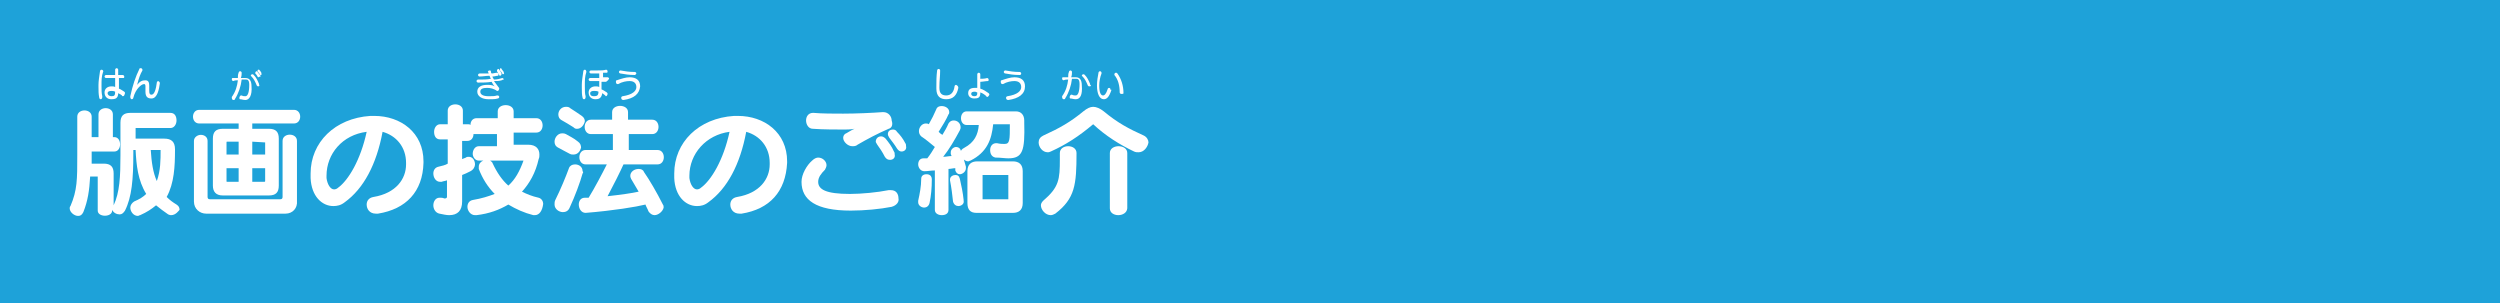 <?xml version="1.0" encoding="utf-8"?>
<!-- Generator: Adobe Illustrator 28.0.0, SVG Export Plug-In . SVG Version: 6.00 Build 0)  -->
<svg version="1.1" xmlns="http://www.w3.org/2000/svg" xmlns:xlink="http://www.w3.org/1999/xlink" x="0px" y="0px"
	 viewBox="0 0 330 40" style="enable-background:new 0 0 330 40;" xml:space="preserve">
<style type="text/css">
	.st0{display:none;}
	.st1{display:inline;fill:#ED6C00;}
	.st2{display:inline;}
	.st3{fill:#FFFFFF;}
	.st4{display:inline;fill:#8DC21F;}
	.st5{display:inline;fill:#E95377;}
	.st6{display:inline;fill:#009C74;}
	.st7{fill:#1EA2D9;}
	.st8{fill:none;stroke:#FFFFFF;stroke-width:1.195;stroke-miterlimit:10;}
</style>
<g id="レイヤー_1">
	<g id="レイヤー_1_00000020363886705397451730000010160778523128637078_">
		<g id="帯" class="st0">
		</g>
		<g id="レイヤー_1_00000082363692027684389430000018121120340837897363_" class="st0">
			<rect y="0" class="st1" width="330" height="40"/>
			<g class="st2">
				<path class="st3" d="M19.5,25.3v1.9c0,1.1-2.1,1.1-2.1,0v-1.9H11c-1.1,0-1.1-2,0-2h1v-3.2c0-0.9,0.7-1.6,1.6-1.6h3.7v-1.7H14
					c-0.6,0.9-1.2,1.7-2,2.4c-0.2,0.2-0.4,0.3-0.6,0.3c-0.6,0-1.1-0.6-1.1-1.1c0-0.2,0.1-0.4,0.3-0.6c1.2-1.1,2-2.3,2.6-3.6
					c0.1-0.4,0.5-0.5,0.8-0.5c0.6,0,1.2,0.4,1.2,0.9c0,0.1,0,0.2-0.1,0.4h8.3c1.1,0,1.1,1.9,0,1.9h-3.8v1.7H23c1.1,0,1.1,1.9,0,1.9
					h-3.5v2.9h4.3c1.1,0,1.1,2,0,2L19.5,25.3L19.5,25.3z M17.3,20.4h-2.9c-0.2,0-0.3,0.1-0.3,0.3v2.6h3.2V20.4z"/>
				<path class="st3" d="M39.7,28c-0.1,0-0.2,0-0.2,0c-1.5-0.4-2.3-0.6-3.6-0.8c-0.4-0.1-0.6-0.4-0.6-0.7c0-0.2,0.1-0.5,0.3-0.6
					h-4.5c0.2,0.2,0.2,0.5,0.2,0.7s-0.1,0.5-0.4,0.6c-1.3,0.5-2.3,0.7-3.7,0.9h-0.1c-0.6,0-0.9-0.5-0.9-1c0-0.3,0.2-0.6,0.6-0.7
					c1-0.1,1.8-0.3,2.7-0.5h-1.2c-0.8,0-1.2-0.4-1.2-1.2V20c0-0.8,0.4-1.2,1.2-1.2h10c0.8,0,1.2,0.4,1.2,1.2v4.7
					c0,0.8-0.4,1.2-1.2,1.2h-0.9c0.8,0.1,1.5,0.3,2.4,0.5c0.4,0.1,0.6,0.5,0.6,0.8C40.5,27.5,40.1,28,39.7,28z M30.6,18.4
					c-0.6,0-0.8-0.4-0.8-0.8s0.3-0.8,0.7-0.8l0,0c0.2,0,0.4,0,0.5,0c0.5,0,0.5-0.1,0.5-0.8H30c-0.3,1-1,1.9-2.6,2.5
					c-0.1,0-0.2,0.1-0.4,0.1c-0.5,0-0.9-0.5-0.9-0.9c0-0.3,0.1-0.5,0.5-0.7c0.8-0.3,1.2-0.6,1.5-1h-0.8c-1.1,0-1.1-1.6,0-1.6h1.2
					v-0.2c0-0.4,0.5-0.6,0.9-0.6c0.5,0,0.9,0.2,0.9,0.6c0,0,0,0,0,0.1s0,0.2,0,0.2h1.9c0.8,0,1.2,0.4,1.2,1.1
					C33.4,18.4,33,18.4,30.6,18.4z M37.5,20.2H29v0.5h8.5V20.2z M37.5,22H29v0.5h8.5V22z M37.5,23.8H29v0.6h8.5V23.8z M38.8,18.4
					h-3.5c-0.9,0-1.3-0.4-1.3-1.2v-1.8c0-0.8,0.5-1.2,1.3-1.2h3.5c0.9,0,1.3,0.3,1.3,1.2v1.8C40.1,18,39.7,18.4,38.8,18.4z
					 M38.3,15.7h-2.4v1.1h2.4V15.7z"/>
				<path class="st3" d="M45,27.2v-3.4c-0.3,0.6-0.8,1.3-1.3,1.8c-0.2,0.2-0.3,0.2-0.5,0.2c-0.5,0-1.1-0.6-1.1-1.2
					c0-0.2,0.1-0.4,0.2-0.6c0.7-0.7,1.2-1.4,1.7-2s0.8-1.2,1-1.6v-1.8c-0.2,0.2-0.5,0.4-0.8,0.4c-0.2,0-0.5-0.1-0.7-0.4
					c-0.2-0.5-0.7-1.2-1.2-2c-0.1-0.1-0.2-0.3-0.2-0.5c0-0.5,0.5-1,1-1c0.2,0,0.5,0.1,0.7,0.4c0.5,0.7,0.9,1.3,1.2,1.8v-2.9
					c0-1.1,1.9-1.1,1.9,0v12.7C46.9,28.3,45,28.3,45,27.2z M55.2,28c-0.2,0-0.3,0-0.5-0.2c-1.5-1.4-2.8-3.7-3.4-5.8
					c-0.5,2.2-1.5,4.6-2.5,5.8C48.6,28,48.4,28,48.2,28c-0.6,0-1.2-0.6-1.2-1.3c0-0.2,0.1-0.4,0.2-0.6c1.6-2.1,2.4-4.5,2.7-6.5h-2.2
					c-1,0-1-2,0-2h2.4v-3.2c0-1.1,2.1-1.1,2.1,0v3.2h3.2c1,0,1,2,0,2h-3c0.3,1.9,1.2,4.1,3.6,6.4c0.2,0.2,0.2,0.4,0.2,0.6
					C56.4,27.3,55.8,28,55.2,28z M55,17.5c-0.2,0-0.5-0.1-0.7-0.4c-0.5-0.8-0.9-1.1-1.4-1.6c-0.2-0.2-0.2-0.4-0.2-0.6
					c0-0.5,0.5-1,1-1c0.2,0,0.3,0.1,0.5,0.2c0.8,0.6,1.2,1.1,1.6,1.7C56,16,56,16.2,56,16.4C56,17,55.5,17.5,55,17.5z"/>
				<path class="st3" d="M61.9,15.3c-0.6,2.1-0.8,3.7-0.9,5.6c0,0.2,0,0.5,0,0.7c0,1.6,0.2,3.2,0.5,4.4c0,0.1,0.1,0.2,0.1,0.4
					c0,0.7-0.6,1.1-1.2,1.1c-0.5,0-1-0.3-1.2-1c-0.3-1.2-0.4-2.7-0.4-4.2c0-0.5,0-0.9,0-1.4c0.1-1.8,0.3-3.8,0.9-6
					c0.1-0.5,0.6-0.7,1-0.7c0.6,0,1.2,0.4,1.2,1C62,15.2,61.9,15.3,61.9,15.3z M71,26.9C70,27,69.1,27,68.3,27
					c-2.5,0-4.2-0.4-4.9-1.3c-0.5-0.6-0.7-1.3-0.7-2c0-0.5,0.1-0.9,0.2-1.4c0.2-0.5,0.6-0.7,1-0.7c0.5,0,1.1,0.4,1.1,0.9
					c0,0.1,0,0.2,0,0.2c-0.1,0.2-0.1,0.5-0.1,0.6c0,0.3,0.1,0.6,0.3,0.8c0.4,0.4,1.3,0.6,2.8,0.6c0.8,0,1.7,0,2.8-0.1
					c0.1,0,0.1,0,0.1,0c0.7,0,1,0.5,1,1.1S71.7,26.8,71,26.9z M70.6,17.5L70.6,17.5c-1.2-0.1-2.2-0.1-3.1-0.1
					c-1.2,0-2.3,0.1-3.4,0.2c-0.1,0-0.1,0-0.1,0c-0.6,0-0.9-0.5-0.9-1s0.3-0.9,0.9-1c1.2-0.2,2.4-0.2,3.6-0.2c1,0,1.9,0.1,3,0.1
					c0.6,0.1,0.9,0.6,0.9,1C71.5,17,71.2,17.5,70.6,17.5z"/>
				<path class="st3" d="M78.7,27.4c-0.1,0-0.1,0-0.2,0c-0.9,0-1.3-0.6-1.3-1.1s0.3-1.1,1-1.1c5.7-0.5,7.6-2.5,7.6-4.8
					c0-1.9-1.4-2.9-3.8-2.9c-2.6,0-4.6,0.6-6.9,1.4C74.9,19,74.8,19,74.6,19c-0.7,0-1.2-0.6-1.2-1.3c0-0.4,0.2-0.8,0.7-1
					c2.5-0.8,5-1.3,7.8-1.3c3.5,0,6.1,1.8,6.1,5C88.2,23.9,85.6,26.9,78.7,27.4z"/>
				<path class="st3" d="M98,23.4c-1,3.1-2.2,4.2-4,4.2c-2.3,0-3.5-2.7-3.5-6.6c0-1.9,0.3-4.3,0.8-5.8c0.2-0.6,0.7-0.9,1.2-0.9
					c0.6,0,1.1,0.4,1.1,1c0,0.1,0,0.2-0.1,0.3c-0.5,1.6-0.8,3.8-0.8,5.5c0,2.6,0.8,4,1.4,4c0.7,0,1.2-0.6,1.8-2.6
					c0.2-0.6,0.6-0.8,1-0.8c0.6,0,1.2,0.5,1.2,1.2C98,23.1,98,23.2,98,23.4z M102.8,25.7c-0.6,0-1.1-0.4-1.1-1.1c0-3-0.7-5.9-2.4-8
					c-0.2-0.2-0.2-0.5-0.2-0.6c0-0.6,0.5-1,1.1-1c0.3,0,0.7,0.1,1,0.5c2,2.5,2.8,5.8,2.8,9.1C104,25.3,103.4,25.7,102.8,25.7z"/>
				<path class="st3" d="M118.9,17.1c-3.9,0.4-6.6,2.1-7.8,4.1c-0.4,0.6-0.6,1.2-0.6,1.8c0,1.5,1.2,2.6,4,2.6c0.7,0,1.4-0.1,2.3-0.2
					c0.1,0,0.2,0,0.2,0c0.7,0,1.1,0.5,1.1,1.1c0,0.5-0.3,1-1,1.2c-1,0.2-1.9,0.2-2.7,0.2c-4.3,0-6.2-2.3-6.2-4.8c0-1,0.3-2.1,0.9-3
					c0.1-0.2,0.2-0.4,0.4-0.5c0.9-1.2,2.2-2,3.4-2.6c-1.9,0.1-4,0.3-5.8,0.4c-0.1,0-0.1,0-0.1,0c-0.7,0-1.1-0.6-1.1-1.1s0.3-1,0.9-1
					c3-0.2,6.5-0.4,11.9-0.4c0.7,0,1.1,0.6,1.1,1.2C119.9,16.5,119.6,17.1,118.9,17.1z"/>
			</g>
			<g class="st2">
				<path class="st3" d="M17.7,12.5c0,0-0.1,0-0.1-0.1c-0.1-0.1-0.2-0.2-0.3-0.2c-0.2,0.3-0.6,0.5-1.1,0.5c-0.4,0-0.8-0.2-0.8-0.6
					V12c0-0.4,0.3-0.7,0.9-0.7c0.2,0,0.5,0.1,0.8,0.2c0-0.1,0.1-0.3,0.1-0.4c0-0.1,0-0.2,0-0.3c0-0.7-0.2-1.2-0.7-1.2
					c-0.1,0-0.2,0-0.4,0.1c-0.3,0.2-0.7,0.5-1.1,0.9c0,0.4,0,0.9,0,1.3c0,0.2,0,0.4,0,0.6l0,0c0,0.1-0.1,0.2-0.2,0.2
					s-0.2-0.1-0.2-0.2l0,0c0-0.4,0-0.9,0-1.4c-0.1,0.2-0.3,0.4-0.4,0.6C14,11.9,14,12,13.9,12s-0.3-0.1-0.3-0.3c0-0.1,0-0.1,0-0.1
					c0.3-0.4,0.6-0.7,0.9-1c0-0.2,0-0.3,0-0.5c-0.1,0-0.1,0-0.2,0c-0.2,0-0.3,0-0.5,0c-0.1,0-0.2-0.1-0.2-0.2c0-0.1,0.1-0.2,0.2-0.2
					l0,0c0.3,0,0.4,0,0.7,0c0-0.3,0-0.6,0.1-0.8c0-0.1,0.1-0.2,0.2-0.2S15,8.8,15,8.9l0,0c0,0.3-0.1,0.7-0.1,1.2
					c0.4-0.3,0.7-0.6,1-0.7c0.2-0.1,0.4-0.1,0.5-0.1c0.7,0,1,0.7,1,1.6c0,0.1,0,0.2,0,0.3c0,0.2-0.1,0.5-0.1,0.7
					c0.1,0.1,0.2,0.2,0.3,0.2c0.1,0.1,0.1,0.1,0.1,0.2C17.9,12.3,17.8,12.5,17.7,12.5z M16.3,11.7c-0.3,0-0.4,0.1-0.4,0.3l0,0
					c0,0.2,0.1,0.2,0.3,0.2c0.3,0,0.5-0.1,0.7-0.3C16.7,11.8,16.5,11.7,16.3,11.7z"/>
				<path class="st3" d="M22.8,10.6c-0.1,0.8-0.4,2-1.2,2c-0.5,0-0.8-0.2-0.8-0.9c0-0.1,0-0.5,0-0.6s0-0.1,0-0.1
					c0-0.3-0.1-0.3-0.2-0.3c-0.4,0-1.2,0.6-1.5,1.8c0,0.1-0.1,0.2-0.2,0.2s-0.3-0.1-0.3-0.3v-0.1c0.4-1.4,0.8-2.6,1.3-3.6
					c0-0.1,0.1-0.1,0.2-0.1s0.3,0.1,0.3,0.2v0.1c-0.3,0.5-0.5,1.1-0.8,1.9c0.5-0.5,0.8-0.6,1.2-0.6c0.4,0,0.6,0.3,0.6,0.7
					c0,0.1,0,0.1,0,0.2c0,0.1,0,0.4,0,0.5c0,0.4,0.1,0.5,0.4,0.5c0.4,0,0.7-0.9,0.7-1.6c0-0.1,0.1-0.2,0.2-0.2
					C22.7,10.4,22.8,10.4,22.8,10.6L22.8,10.6z"/>
			</g>
			<g class="st2">
				<path class="st3" d="M33.3,12.8c-0.3,0-0.6-0.1-0.7-0.1c-0.1,0-0.2-0.1-0.2-0.2c0-0.1,0.1-0.3,0.2-0.3h0.1
					c0.2,0.1,0.3,0.1,0.5,0.1c0.3,0,0.5-0.4,0.5-1.5c0-0.6-0.2-0.7-0.5-0.7c-0.2,0-0.4,0-0.7,0c-0.2,0.9-0.4,1.8-1,2.6
					c0,0.1-0.1,0.1-0.2,0.1S31,12.7,31,12.5c0-0.1,0-0.1,0-0.1c0.5-0.7,0.8-1.4,0.9-2.2c-0.2,0-0.4,0-0.6,0.1l0,0
					c-0.1,0-0.2-0.1-0.2-0.2c0-0.1,0-0.2,0.1-0.2c0.3,0,0.5,0,0.8-0.1c0-0.2,0-0.5,0.1-0.7c0-0.1,0.1-0.2,0.2-0.2
					c0.1,0,0.2,0.1,0.2,0.2l0,0c0,0.2,0,0.4-0.1,0.7c0.2,0,0.4,0,0.6,0c0.6,0,0.9,0.3,0.9,1.1C34.3,12.2,34,12.8,33.3,12.8z
					 M35.2,11.1c-0.1,0-0.2,0-0.2-0.1c-0.2-0.5-0.5-0.9-0.8-1.2c0-0.1-0.1-0.1-0.1-0.1c0-0.1,0.1-0.2,0.2-0.2c0.1,0,0.1,0,0.2,0.1
					c0.3,0.3,0.6,0.7,0.8,1.2v0.1C35.5,10.9,35.3,11.1,35.2,11.1z M35.2,9.8c0,0-0.1,0-0.1-0.1c-0.1-0.2-0.2-0.3-0.4-0.4V9.2
					c0-0.1,0.1-0.2,0.2-0.2c0,0,0.1,0,0.1,0.1c0.1,0.1,0.3,0.3,0.4,0.5v0.1C35.4,9.7,35.3,9.8,35.2,9.8z M35.6,9.5
					c0,0-0.1,0-0.1-0.1c-0.1-0.1-0.2-0.3-0.3-0.4V8.9c0-0.1,0.1-0.1,0.2-0.1c0,0,0.1,0,0.1,0.1c0.1,0.1,0.2,0.2,0.4,0.4v0.1
					C35.7,9.4,35.7,9.5,35.6,9.5z"/>
			</g>
			<g class="st2">
				<path class="st3" d="M46.9,11.2c-0.2,0.9-0.8,1.5-1.7,1.5s-1.5-0.4-1.5-1.4c0-0.1,0-0.1,0-0.2c0-0.9,0-1.4,0.1-2.2
					c0-0.1,0.1-0.2,0.2-0.2c0.1,0,0.2,0.1,0.2,0.2l0,0c0,0.8-0.1,1.3-0.1,2.2v0.1c0,0.8,0.3,1,1,1s1.1-0.4,1.2-1.2
					c0-0.1,0.1-0.2,0.2-0.2C46.7,10.9,46.9,11,46.9,11.2L46.9,11.2z M46,10c0,0-0.1,0-0.2-0.1c-0.1-0.2-0.2-0.4-0.3-0.5V9.3
					c0-0.1,0.1-0.2,0.2-0.2c0,0,0.1,0,0.1,0.1c0.1,0.1,0.2,0.3,0.4,0.5v0.1C46.2,9.9,46.1,10,46,10z M46.4,9.7c0,0-0.1,0-0.1-0.1
					c-0.1-0.2-0.2-0.3-0.3-0.4V9.1C46,9,46.1,9,46.2,9c0,0,0.1,0,0.1,0.1c0.1,0.1,0.2,0.3,0.3,0.5v0.1C46.6,9.6,46.5,9.7,46.4,9.7z"
					/>
				<path class="st3" d="M51.1,12.4c0,0-0.1,0-0.1-0.1c-0.2-0.2-0.6-0.4-0.9-0.5v0.1c0,0.6-0.4,0.8-0.8,0.8c-0.5,0-0.9-0.3-0.9-0.7
					c0-0.5,0.4-0.7,1-0.7c0.1,0,0.2,0,0.4,0c0-0.6,0-1.3,0-1.8l0,0c0-0.1,0.1-0.2,0.2-0.2c0.1,0,0.2,0.1,0.2,0.2c0,0.2,0,0.4,0,0.6
					c0.3,0,0.7,0,1-0.1l0,0c0.1,0,0.2,0.1,0.2,0.2c0,0.1,0,0.2-0.2,0.2c-0.3,0-0.8,0.1-1.1,0.1c0,0.3,0,0.6,0,0.9
					c0.4,0.1,0.9,0.4,1.2,0.6c0,0,0.1,0.1,0.1,0.2C51.3,12.3,51.2,12.4,51.1,12.4z M49.7,11.8c-0.1,0-0.3-0.1-0.4-0.1
					c-0.4,0-0.6,0.1-0.6,0.3s0.2,0.3,0.5,0.3s0.5-0.1,0.5-0.4C49.7,11.9,49.7,11.8,49.7,11.8z"/>
				<path class="st3" d="M54.1,12.8L54.1,12.8c-0.2,0-0.3-0.1-0.3-0.2c0-0.1,0.1-0.2,0.2-0.2c1.5-0.1,2-0.7,2-1.2s-0.3-0.8-1-0.8
					c-0.5,0-1,0.1-1.7,0.4h-0.1c-0.1,0-0.2-0.1-0.2-0.3c0-0.1,0-0.2,0.1-0.2c0.6-0.2,1.3-0.4,1.9-0.4c1,0,1.5,0.4,1.5,1.2
					C56.5,12,55.7,12.6,54.1,12.8z M55.8,9.5L55.8,9.5c-0.8,0-1.4-0.1-2.1-0.2c-0.1,0-0.2-0.1-0.2-0.2c0-0.1,0.1-0.2,0.2-0.2l0,0
					C54.4,9,55,9,55.8,9C55.9,9,56,9.1,56,9.2C56,9.4,55.9,9.5,55.8,9.5z"/>
			</g>
		</g>
		<g id="レイヤー_3" class="st0">
			<rect y="0" class="st4" width="330" height="40"/>
			<g class="st2">
				<path class="st3" d="M19.5,25.3v1.9c0,1.1-2.1,1.1-2.1,0v-1.9H11c-1.1,0-1.1-2,0-2h1v-3.2c0-0.9,0.7-1.6,1.6-1.6h3.7v-1.7H14
					c-0.6,0.9-1.2,1.7-2,2.4c-0.2,0.2-0.4,0.3-0.6,0.3c-0.6,0-1.1-0.6-1.1-1.1c0-0.2,0.1-0.4,0.3-0.6c1.2-1.1,2-2.3,2.6-3.6
					c0.1-0.4,0.5-0.5,0.8-0.5c0.6,0,1.2,0.4,1.2,0.9c0,0.1,0,0.2-0.1,0.4h8.3c1.1,0,1.1,1.9,0,1.9h-3.8v1.7H23c1.1,0,1.1,1.9,0,1.9
					h-3.5v2.9h4.3c1.1,0,1.1,2,0,2L19.5,25.3L19.5,25.3z M17.3,20.4h-2.9c-0.2,0-0.3,0.1-0.3,0.3v2.6h3.2V20.4z"/>
				<path class="st3" d="M39.7,28c-0.1,0-0.2,0-0.2,0c-1.5-0.4-2.3-0.6-3.6-0.8c-0.4-0.1-0.6-0.4-0.6-0.7c0-0.2,0.1-0.5,0.3-0.6
					h-4.5c0.2,0.2,0.2,0.5,0.2,0.7s-0.1,0.5-0.4,0.6c-1.3,0.5-2.3,0.7-3.7,0.9h-0.1c-0.6,0-0.9-0.5-0.9-1c0-0.3,0.2-0.6,0.6-0.7
					c1-0.1,1.8-0.3,2.7-0.5h-1.2c-0.8,0-1.2-0.4-1.2-1.2V20c0-0.8,0.4-1.2,1.2-1.2h10c0.8,0,1.2,0.4,1.2,1.2v4.7
					c0,0.8-0.4,1.2-1.2,1.2h-0.9c0.8,0.1,1.5,0.3,2.4,0.5c0.4,0.1,0.6,0.5,0.6,0.8C40.5,27.5,40.1,28,39.7,28z M30.6,18.4
					c-0.6,0-0.8-0.4-0.8-0.8s0.3-0.8,0.7-0.8l0,0c0.2,0,0.4,0,0.5,0c0.5,0,0.5-0.1,0.5-0.8H30c-0.3,1-1,1.9-2.6,2.5
					c-0.1,0-0.2,0.1-0.4,0.1c-0.5,0-0.9-0.5-0.9-0.9c0-0.3,0.1-0.5,0.5-0.7c0.8-0.3,1.2-0.6,1.5-1h-0.8c-1.1,0-1.1-1.6,0-1.6h1.2
					v-0.2c0-0.4,0.5-0.6,0.9-0.6c0.5,0,0.9,0.2,0.9,0.6c0,0,0,0,0,0.1s0,0.2,0,0.2h1.9c0.8,0,1.2,0.4,1.2,1.1
					C33.4,18.4,33,18.4,30.6,18.4z M37.5,20.2H29v0.5h8.5V20.2z M37.5,22H29v0.5h8.5V22z M37.5,23.8H29v0.6h8.5V23.8z M38.8,18.4
					h-3.5c-0.9,0-1.3-0.4-1.3-1.2v-1.8c0-0.8,0.5-1.2,1.3-1.2h3.5c0.9,0,1.3,0.3,1.3,1.2v1.8C40.1,18,39.7,18.4,38.8,18.4z
					 M38.3,15.7h-2.4v1.1h2.4V15.7z"/>
				<path class="st3" d="M45,27.2v-3.4c-0.3,0.6-0.8,1.3-1.3,1.8c-0.2,0.2-0.3,0.2-0.5,0.2c-0.5,0-1.1-0.6-1.1-1.2
					c0-0.2,0.1-0.4,0.2-0.6c0.7-0.7,1.2-1.4,1.7-2s0.8-1.2,1-1.6v-1.8c-0.2,0.2-0.5,0.4-0.8,0.4c-0.2,0-0.5-0.1-0.7-0.4
					c-0.2-0.5-0.7-1.2-1.2-2c-0.1-0.1-0.2-0.3-0.2-0.5c0-0.5,0.5-1,1-1c0.2,0,0.5,0.1,0.7,0.4c0.5,0.7,0.9,1.3,1.2,1.8v-2.9
					c0-1.1,1.9-1.1,1.9,0v12.7C46.9,28.3,45,28.3,45,27.2z M55.2,28c-0.2,0-0.3,0-0.5-0.2c-1.5-1.4-2.8-3.7-3.4-5.8
					c-0.5,2.2-1.5,4.6-2.5,5.8C48.6,28,48.4,28,48.2,28c-0.6,0-1.2-0.6-1.2-1.3c0-0.2,0.1-0.4,0.2-0.6c1.6-2.1,2.4-4.5,2.7-6.5h-2.2
					c-1,0-1-2,0-2h2.4v-3.2c0-1.1,2.1-1.1,2.1,0v3.2h3.2c1,0,1,2,0,2h-3c0.3,1.9,1.2,4.1,3.6,6.4c0.2,0.2,0.2,0.4,0.2,0.6
					C56.4,27.3,55.8,28,55.2,28z M55,17.5c-0.2,0-0.5-0.1-0.7-0.4c-0.5-0.8-0.9-1.1-1.4-1.6c-0.2-0.2-0.2-0.4-0.2-0.6
					c0-0.5,0.5-1,1-1c0.2,0,0.3,0.1,0.5,0.2c0.8,0.6,1.2,1.1,1.6,1.7C56,16,56,16.2,56,16.4C56,17,55.5,17.5,55,17.5z"/>
				<path class="st3" d="M66.7,27.8c-0.1,0-0.2,0-0.2,0c-0.8,0-1.2-0.6-1.2-1.2c0-0.5,0.3-0.9,0.9-1c3-0.5,4.3-2.4,4.3-4.3
					c0-0.1,0-0.1,0-0.2c0-2.1-1.3-3.6-3.1-4.1c-0.8,4.2-2.5,7.5-5,9.3c-0.5,0.4-1,0.5-1.5,0.5c-1.5,0-2.9-1.3-3-3.7
					c0-0.2,0-0.4,0-0.6c0-4.1,3.2-7.3,7.8-7.6c0.2,0,0.3,0,0.5,0c3.5,0,6.5,2.2,6.5,6c0,0.1,0,0.1,0,0.2
					C72.5,24.9,70.4,27.2,66.7,27.8z M59.8,22.8c0,0.1,0,0.2,0,0.3c0.1,0.8,0.5,1.5,1,1.5c0.2,0,0.3-0.1,0.5-0.2
					c1.4-1,3-3.7,3.8-7.3C62,17.5,59.8,19.9,59.8,22.8z"/>
				<path class="st3" d="M87.6,22.6h-13c-0.5,0-0.7-0.4-0.7-0.7c0-0.4,0.2-0.7,0.7-0.7h5.3v-0.4h-4.6c-0.4,0-0.6-0.3-0.6-0.6
					c0-0.3,0.2-0.6,0.6-0.6h4.6v-0.4h-4.2c-0.9,0-0.9-1.3,0-1.3h4.2v-0.4h-5.2c-0.9,0-0.9-1.4,0-1.4h5.2v-0.4h-4.2
					c-0.4,0-0.7-0.3-0.7-0.6s0.2-0.7,0.7-0.7h4.2v-0.2c0-0.4,0.5-0.6,1-0.6s1,0.2,1,0.6v0.2h3.9c0.9,0,1.3,0.4,1.3,1.3v0.5h0.4
					c0.8,0,0.8,1.4,0,1.4h-0.4V18c0,0.9-0.4,1.3-1.3,1.3h-3.9v0.4H87c0.4,0,0.6,0.3,0.6,0.6c0,0.3-0.2,0.6-0.6,0.6h-5.1v0.4h5.6
					c0.5,0,0.7,0.4,0.7,0.7C88.3,22.2,88,22.6,87.6,22.6z M86,27.8h-9.8c-0.9,0-1.3-0.5-1.3-1.3v-2.2c0-0.9,0.4-1.3,1.3-1.3H86
					c0.9,0,1.3,0.5,1.3,1.3v2.2C87.3,27.3,86.9,27.8,86,27.8z M85.4,24.3h-8.5v0.5h8.5V24.3z M85.4,25.9h-8.5v0.5h8.5V25.9z
					 M85.3,15.7H82v0.4h3.3V15.7z M85.3,17.5H82v0.4h3.3V17.5z"/>
				<path class="st3" d="M103.2,19.2c-1,0.2-2.1,0.3-3.2,0.5c0.6,0.8,1.2,1.7,2.1,2.5c0.2,0.2,0.3,0.5,0.3,0.7
					c0,0.6-0.6,1.2-1.2,1.2c-0.2,0-0.4-0.1-0.7-0.2c-1.4-0.9-3.2-1.2-4.8-1.2c-1.4,0-2.9,0.3-2.9,1.4c0,1,1.5,1.6,4,1.6
					c1.7,0,3.1-0.2,4.1-0.4c0.1,0,0.2,0,0.3,0c0.6,0,0.9,0.5,0.9,1s-0.3,1-0.8,1.1c-1.3,0.2-2.7,0.4-4.5,0.4c-3.7,0-6.1-1.4-6.1-3.7
					c0-2.2,2.2-3.2,5.1-3.2c0.8,0,1.9,0,3,0.3c-0.3-0.4-0.7-0.9-1-1.3c-2.1,0.2-4.4,0.3-6.7,0.3c-0.6,0-0.9-0.5-0.9-1s0.3-1,0.8-1
					l0,0c1.5,0,3.6,0,5.8-0.2c-0.1-0.3-0.2-0.5-0.3-0.8c-1.5,0.1-3.1,0.2-4.7,0.2c-0.6,0-0.9-0.5-0.9-1s0.3-1,0.9-0.9
					c0.2,0,0.3,0,0.5,0c1.2,0,2.4-0.1,3.5-0.1c-0.1-0.2-0.1-0.3-0.1-0.5c0-0.1,0-0.1,0-0.2c0-0.6,0.6-0.9,1.2-0.9
					c0.5,0,0.9,0.2,1,0.6c0.1,0.2,0.1,0.5,0.2,0.8c1.2-0.1,2.3-0.3,3.4-0.5c0.1,0,0.1,0,0.2,0c0.6,0,1,0.6,1,1.1
					c0,0.3-0.2,0.7-0.7,0.8c-1,0.2-2.2,0.4-3.3,0.5c0.1,0.3,0.2,0.5,0.3,0.8c1.5-0.2,2.8-0.4,3.8-0.6c0.1,0,0.1,0,0.2,0
					c0.6,0,0.9,0.6,0.9,1.1C104,18.8,103.8,19.2,103.2,19.2z"/>
				<path class="st3" d="M111,17.7v1.7h6.7c1,0,1.6,0.7,1.6,1.5c0,5.4-0.3,7.2-3.2,7.2c-0.9,0-1.9-0.2-3.3-0.4
					c-0.5-0.1-0.7-0.6-0.7-1c0-0.6,0.3-1.2,0.9-1.2c0.1,0,0.1,0,0.2,0c1.2,0.2,2,0.4,2.6,0.4c1.3,0,1.3-0.9,1.3-4.2
					c0-0.1,0-0.2,0-0.2H111c-0.2,2.4-0.9,4.2-3.2,6.4c-0.2,0.2-0.4,0.2-0.6,0.2c-0.6,0-1.2-0.6-1.2-1.2c0-0.2,0.1-0.4,0.3-0.6
					c2.7-2.4,2.7-4.2,2.7-8c0-0.2,0-0.4,0-0.5h-2.2c-1.1,0-1.1-2,0-2h5.2v-1.2c0-1.1,2.2-1.1,2.2,0v1.2h5.3c1.1,0,1.1,2,0,2
					L111,17.7L111,17.7z"/>
			</g>
			<g class="st2">
				<path class="st3" d="M17.7,12.5c0,0-0.1,0-0.1-0.1c-0.1-0.1-0.2-0.2-0.3-0.2c-0.2,0.3-0.6,0.5-1.1,0.5c-0.4,0-0.8-0.2-0.8-0.6
					V12c0-0.4,0.3-0.7,0.9-0.7c0.2,0,0.5,0.1,0.8,0.2c0-0.1,0.1-0.3,0.1-0.4c0-0.1,0-0.2,0-0.3c0-0.7-0.2-1.2-0.7-1.2
					c-0.1,0-0.2,0-0.4,0.1c-0.3,0.2-0.7,0.5-1.1,0.9c0,0.4,0,0.9,0,1.3c0,0.2,0,0.4,0,0.6l0,0c0,0.1-0.1,0.2-0.2,0.2
					s-0.2-0.1-0.2-0.2l0,0c0-0.4,0-0.9,0-1.4c-0.1,0.2-0.3,0.4-0.4,0.6C14,11.9,14,12,13.9,12s-0.3-0.1-0.3-0.3c0-0.1,0-0.1,0-0.1
					c0.3-0.4,0.6-0.7,0.9-1c0-0.2,0-0.3,0-0.5c-0.1,0-0.1,0-0.2,0c-0.2,0-0.3,0-0.5,0c-0.1,0-0.2-0.1-0.2-0.2c0-0.1,0.1-0.2,0.2-0.2
					l0,0c0.3,0,0.4,0,0.7,0c0-0.3,0-0.6,0.1-0.8c0-0.1,0.1-0.2,0.2-0.2S15,8.8,15,8.9l0,0c0,0.3-0.1,0.7-0.1,1.2
					c0.4-0.3,0.7-0.6,1-0.7c0.2-0.1,0.4-0.1,0.5-0.1c0.7,0,1,0.7,1,1.6c0,0.1,0,0.2,0,0.3c0,0.2-0.1,0.5-0.1,0.7
					c0.1,0.1,0.2,0.2,0.3,0.2c0.1,0.1,0.1,0.1,0.1,0.2C17.9,12.3,17.8,12.5,17.7,12.5z M16.3,11.7c-0.3,0-0.4,0.1-0.4,0.3l0,0
					c0,0.2,0.1,0.2,0.3,0.2c0.3,0,0.5-0.1,0.7-0.3C16.7,11.8,16.5,11.7,16.3,11.7z"/>
				<path class="st3" d="M22.8,10.6c-0.1,0.8-0.4,2-1.2,2c-0.5,0-0.8-0.2-0.8-0.9c0-0.1,0-0.5,0-0.6s0-0.1,0-0.1
					c0-0.3-0.1-0.3-0.2-0.3c-0.4,0-1.2,0.6-1.5,1.8c0,0.1-0.1,0.2-0.2,0.2s-0.3-0.1-0.3-0.3v-0.1c0.4-1.4,0.8-2.6,1.3-3.6
					c0-0.1,0.1-0.1,0.2-0.1s0.3,0.1,0.3,0.2v0.1c-0.3,0.5-0.5,1.1-0.8,1.9c0.5-0.5,0.8-0.6,1.2-0.6c0.4,0,0.6,0.3,0.6,0.7
					c0,0.1,0,0.1,0,0.2c0,0.1,0,0.4,0,0.5c0,0.4,0.1,0.5,0.4,0.5c0.4,0,0.7-0.9,0.7-1.6c0-0.1,0.1-0.2,0.2-0.2
					C22.7,10.4,22.8,10.4,22.8,10.6L22.8,10.6z"/>
			</g>
			<g class="st2">
				<path class="st3" d="M33.3,12.8c-0.3,0-0.6-0.1-0.7-0.1c-0.1,0-0.2-0.1-0.2-0.2c0-0.1,0.1-0.3,0.2-0.3h0.1
					c0.2,0.1,0.3,0.1,0.5,0.1c0.3,0,0.5-0.4,0.5-1.5c0-0.6-0.2-0.7-0.5-0.7c-0.2,0-0.4,0-0.7,0c-0.2,0.9-0.4,1.8-1,2.6
					c0,0.1-0.1,0.1-0.2,0.1S31,12.7,31,12.5c0-0.1,0-0.1,0-0.1c0.5-0.7,0.8-1.4,0.9-2.2c-0.2,0-0.4,0-0.6,0.1l0,0
					c-0.1,0-0.2-0.1-0.2-0.2c0-0.1,0-0.2,0.1-0.2c0.3,0,0.5,0,0.8-0.1c0-0.2,0-0.5,0.1-0.7c0-0.1,0.1-0.2,0.2-0.2
					c0.1,0,0.2,0.1,0.2,0.2l0,0c0,0.2,0,0.4-0.1,0.7c0.2,0,0.4,0,0.6,0c0.6,0,0.9,0.3,0.9,1.1C34.3,12.2,34,12.8,33.3,12.8z
					 M35.2,11.1c-0.1,0-0.2,0-0.2-0.1c-0.2-0.5-0.5-0.9-0.8-1.2c0-0.1-0.1-0.1-0.1-0.1c0-0.1,0.1-0.2,0.2-0.2c0.1,0,0.1,0,0.2,0.1
					c0.3,0.3,0.6,0.7,0.8,1.2v0.1C35.5,10.9,35.3,11.1,35.2,11.1z M35.2,9.8c0,0-0.1,0-0.1-0.1c-0.1-0.2-0.2-0.3-0.4-0.4V9.2
					c0-0.1,0.1-0.2,0.2-0.2c0,0,0.1,0,0.1,0.1c0.1,0.1,0.3,0.3,0.4,0.5v0.1C35.4,9.7,35.3,9.8,35.2,9.8z M35.6,9.5
					c0,0-0.1,0-0.1-0.1c-0.1-0.1-0.2-0.3-0.3-0.4V8.9c0-0.1,0.1-0.1,0.2-0.1c0,0,0.1,0,0.1,0.1c0.1,0.1,0.2,0.2,0.4,0.4v0.1
					C35.7,9.4,35.7,9.5,35.6,9.5z"/>
			</g>
			<g class="st2">
				<path class="st3" d="M81.5,12.7c-0.3,0-0.6-0.1-0.7-0.1s-0.2-0.1-0.2-0.2c0-0.1,0.1-0.3,0.2-0.3h0.1c0.2,0.1,0.3,0.1,0.5,0.1
					c0.3,0,0.6-0.4,0.6-1.5c0-0.6-0.2-0.7-0.5-0.7c-0.2,0-0.4,0-0.7,0c-0.2,0.9-0.4,1.8-1,2.6c0,0.1-0.1,0.1-0.2,0.1
					s-0.3-0.1-0.3-0.3c0-0.1,0-0.1,0.1-0.1c0.5-0.7,0.8-1.4,0.9-2.2c-0.2,0-0.4,0-0.6,0.1l0,0c-0.1,0-0.2-0.1-0.2-0.2
					c0-0.1,0.1-0.2,0.2-0.2c0.3,0,0.5,0,0.8-0.1c0-0.2,0.1-0.5,0.1-0.7c0-0.1,0.1-0.2,0.2-0.2S81,8.9,81,9l0,0c0,0.2,0,0.4-0.1,0.7
					c0.2,0,0.4,0,0.6,0c0.6,0,0.9,0.3,0.9,1.1C82.4,12.1,82.1,12.7,81.5,12.7z M83.5,11c-0.1,0-0.2,0-0.2-0.1
					c-0.2-0.5-0.5-0.9-0.8-1.2c0-0.1-0.1-0.1-0.1-0.1c0-0.1,0.1-0.2,0.2-0.2s0.1,0,0.2,0.1c0.3,0.3,0.6,0.7,0.8,1.2v0.1
					C83.7,10.9,83.6,11,83.5,11z"/>
			</g>
			<g class="st2">
				<path class="st3" d="M110.5,12.7c-0.3,0-0.6-0.1-0.7-0.1s-0.2-0.1-0.2-0.2c0-0.1,0.1-0.3,0.2-0.3h0.1c0.2,0.1,0.3,0.1,0.5,0.1
					c0.3,0,0.6-0.4,0.6-1.5c0-0.6-0.2-0.7-0.5-0.7c-0.2,0-0.4,0-0.7,0c-0.2,0.9-0.4,1.8-1,2.6c0,0.1-0.1,0.1-0.2,0.1
					s-0.3-0.1-0.3-0.3c0-0.1,0-0.1,0.1-0.1c0.5-0.7,0.8-1.4,0.9-2.2c-0.2,0-0.4,0-0.6,0.1l0,0c-0.1,0-0.2-0.1-0.2-0.2
					c0-0.1,0.1-0.2,0.2-0.2c0.3,0,0.5,0,0.8-0.1c0-0.2,0.1-0.5,0.1-0.7c0-0.1,0.1-0.2,0.2-0.2S110,8.9,110,9l0,0
					c0,0.2,0,0.4-0.1,0.7c0.2,0,0.4,0,0.6,0c0.6,0,0.9,0.3,0.9,1.1C111.5,12.1,111.2,12.7,110.5,12.7z M112.5,11
					c-0.1,0-0.2,0-0.2-0.1c-0.2-0.5-0.5-0.9-0.8-1.2c0-0.1-0.1-0.1-0.1-0.1c0-0.1,0.1-0.2,0.2-0.2s0.1,0,0.2,0.1
					c0.3,0.3,0.6,0.7,0.8,1.2v0.1C112.8,10.9,112.7,11,112.5,11z"/>
				<path class="st3" d="M115.4,9.7c-0.3,0-0.5,0-0.8,0.1c-0.2,1-0.4,1.9-0.8,2.8c0,0.1-0.1,0.2-0.2,0.2s-0.3-0.1-0.3-0.2v-0.1
					c0.4-0.9,0.6-1.7,0.8-2.6c-0.2,0-0.4,0-0.6,0c-0.1,0-0.2-0.1-0.2-0.2s0.1-0.2,0.2-0.2c0.2,0,0.4,0,0.7,0c0-0.1,0-0.3,0.1-0.5
					c0-0.1,0.1-0.2,0.2-0.2s0.2,0.1,0.2,0.2l0,0c0,0.1,0,0.2,0,0.4c0.2,0,0.5,0,0.7,0l0,0c0.1,0,0.2,0.1,0.2,0.2
					C115.6,9.6,115.6,9.7,115.4,9.7z M117.1,12.6c-0.2,0-0.4,0-0.6,0c-1.2,0-1.7-0.2-1.7-1.1v-0.1c0-0.2,0.1-0.3,0.2-0.3
					s0.2,0.1,0.2,0.2c0,0.5,0.2,0.7,1.2,0.7c0.2,0,0.4,0,0.7,0l0,0c0.1,0,0.2,0.1,0.2,0.2C117.4,12.5,117.3,12.6,117.1,12.6z
					 M117.1,10.5L117.1,10.5c-0.3,0-0.7,0-1,0c-0.2,0-0.4,0-0.6,0l0,0c-0.1,0-0.2-0.1-0.2-0.2c0-0.1,0.1-0.2,0.2-0.2
					c0.2,0,0.4,0,0.7,0c0.3,0,0.7,0,1,0.1c0.1,0,0.2,0.1,0.2,0.2C117.3,10.3,117.3,10.5,117.1,10.5z"/>
			</g>
			<g class="st2">
				<path class="st3" d="M46.9,11.2c-0.2,0.9-0.8,1.5-1.7,1.5s-1.5-0.4-1.5-1.4c0-0.1,0-0.1,0-0.2c0-0.9,0-1.4,0.1-2.2
					c0-0.1,0.1-0.2,0.2-0.2c0.1,0,0.2,0.1,0.2,0.2l0,0c0,0.8-0.1,1.3-0.1,2.2v0.1c0,0.8,0.3,1,1,1s1.1-0.4,1.2-1.2
					c0-0.1,0.1-0.2,0.2-0.2C46.7,10.9,46.9,11,46.9,11.2L46.9,11.2z M46,10c0,0-0.1,0-0.2-0.1c-0.1-0.2-0.2-0.4-0.3-0.5V9.3
					c0-0.1,0.1-0.2,0.2-0.2c0,0,0.1,0,0.1,0.1c0.1,0.1,0.2,0.3,0.4,0.5v0.1C46.2,9.9,46.1,10,46,10z M46.4,9.7c0,0-0.1,0-0.1-0.1
					c-0.1-0.2-0.2-0.3-0.3-0.4V9.1C46,9,46.1,9,46.2,9c0,0,0.1,0,0.1,0.1c0.1,0.1,0.2,0.3,0.3,0.5v0.1C46.6,9.6,46.5,9.7,46.4,9.7z"
					/>
				<path class="st3" d="M51.1,12.4c0,0-0.1,0-0.1-0.1c-0.2-0.2-0.6-0.4-0.9-0.5v0.1c0,0.6-0.4,0.8-0.8,0.8c-0.5,0-0.9-0.3-0.9-0.7
					c0-0.5,0.4-0.7,1-0.7c0.1,0,0.2,0,0.4,0c0-0.6,0-1.3,0-1.8l0,0c0-0.1,0.1-0.2,0.2-0.2c0.1,0,0.2,0.1,0.2,0.2c0,0.2,0,0.4,0,0.6
					c0.3,0,0.7,0,1-0.1l0,0c0.1,0,0.2,0.1,0.2,0.2c0,0.1,0,0.2-0.2,0.2c-0.3,0-0.8,0.1-1.1,0.1c0,0.3,0,0.6,0,0.9
					c0.4,0.1,0.9,0.4,1.2,0.6c0,0,0.1,0.1,0.1,0.2C51.3,12.3,51.2,12.4,51.1,12.4z M49.7,11.8c-0.1,0-0.3-0.1-0.4-0.1
					c-0.4,0-0.6,0.1-0.6,0.3s0.2,0.3,0.5,0.3s0.5-0.1,0.5-0.4C49.7,11.9,49.7,11.8,49.7,11.8z"/>
				<path class="st3" d="M54.1,12.8L54.1,12.8c-0.2,0-0.3-0.1-0.3-0.2c0-0.1,0.1-0.2,0.2-0.2c1.5-0.1,2-0.7,2-1.2s-0.3-0.8-1-0.8
					c-0.5,0-1,0.1-1.7,0.4h-0.1c-0.1,0-0.2-0.1-0.2-0.3c0-0.1,0-0.2,0.1-0.2c0.6-0.2,1.3-0.4,1.9-0.4c1,0,1.5,0.4,1.5,1.2
					C56.5,12,55.7,12.6,54.1,12.8z M55.8,9.5L55.8,9.5c-0.8,0-1.4-0.1-2.1-0.2c-0.1,0-0.2-0.1-0.2-0.2c0-0.1,0.1-0.2,0.2-0.2l0,0
					C54.4,9,55,9,55.8,9C55.9,9,56,9.1,56,9.2C56,9.4,55.9,9.5,55.8,9.5z"/>
			</g>
		</g>
		<g id="レイヤー_5" class="st0">
			<rect y="0" class="st5" width="330" height="40"/>
			<g class="st2">
				<path class="st3" d="M19.5,25.3v1.9c0,1.1-2.1,1.1-2.1,0v-1.9H11c-1.1,0-1.1-2,0-2h1v-3.2c0-0.9,0.7-1.6,1.6-1.6h3.7v-1.7H14
					c-0.6,0.9-1.2,1.7-2,2.4c-0.2,0.2-0.4,0.3-0.6,0.3c-0.6,0-1.1-0.6-1.1-1.1c0-0.2,0.1-0.4,0.3-0.6c1.2-1.1,2-2.3,2.6-3.6
					c0.1-0.4,0.5-0.5,0.8-0.5c0.6,0,1.2,0.4,1.2,0.9c0,0.1,0,0.2-0.1,0.4h8.3c1.1,0,1.1,1.9,0,1.9h-3.8v1.7H23c1.1,0,1.1,1.9,0,1.9
					h-3.5v2.9h4.3c1.1,0,1.1,2,0,2L19.5,25.3L19.5,25.3z M17.3,20.4h-2.9c-0.2,0-0.3,0.1-0.3,0.3v2.6h3.2V20.4z"/>
				<path class="st3" d="M39.7,28c-0.1,0-0.2,0-0.2,0c-1.5-0.4-2.3-0.6-3.6-0.8c-0.4-0.1-0.6-0.4-0.6-0.7c0-0.2,0.1-0.5,0.3-0.6
					h-4.5c0.2,0.2,0.2,0.5,0.2,0.7s-0.1,0.5-0.4,0.6c-1.3,0.5-2.3,0.7-3.7,0.9h-0.1c-0.6,0-0.9-0.5-0.9-1c0-0.3,0.2-0.6,0.6-0.7
					c1-0.1,1.8-0.3,2.7-0.5h-1.2c-0.8,0-1.2-0.4-1.2-1.2V20c0-0.8,0.4-1.2,1.2-1.2h10c0.8,0,1.2,0.4,1.2,1.2v4.7
					c0,0.8-0.4,1.2-1.2,1.2h-0.9c0.8,0.1,1.5,0.3,2.4,0.5c0.4,0.1,0.6,0.5,0.6,0.8C40.5,27.5,40.1,28,39.7,28z M30.6,18.4
					c-0.6,0-0.8-0.4-0.8-0.8s0.3-0.8,0.7-0.8l0,0c0.2,0,0.4,0,0.5,0c0.5,0,0.5-0.1,0.5-0.8H30c-0.3,1-1,1.9-2.6,2.5
					c-0.1,0-0.2,0.1-0.4,0.1c-0.5,0-0.9-0.5-0.9-0.9c0-0.3,0.1-0.5,0.5-0.7c0.8-0.3,1.2-0.6,1.5-1h-0.8c-1.1,0-1.1-1.6,0-1.6h1.2
					v-0.2c0-0.4,0.5-0.6,0.9-0.6c0.5,0,0.9,0.2,0.9,0.6c0,0,0,0,0,0.1s0,0.2,0,0.2h1.9c0.8,0,1.2,0.4,1.2,1.1
					C33.4,18.4,33,18.4,30.6,18.4z M37.5,20.2H29v0.5h8.5V20.2z M37.5,22H29v0.5h8.5V22z M37.5,23.8H29v0.6h8.5V23.8z M38.8,18.4
					h-3.5c-0.9,0-1.3-0.4-1.3-1.2v-1.8c0-0.8,0.5-1.2,1.3-1.2h3.5c0.9,0,1.3,0.3,1.3,1.2v1.8C40.1,18,39.7,18.4,38.8,18.4z
					 M38.3,15.7h-2.4v1.1h2.4V15.7z"/>
				<path class="st3" d="M45,27.2v-3.4c-0.3,0.6-0.8,1.3-1.3,1.8c-0.2,0.2-0.3,0.2-0.5,0.2c-0.5,0-1.1-0.6-1.1-1.2
					c0-0.2,0.1-0.4,0.2-0.6c0.7-0.7,1.2-1.4,1.7-2s0.8-1.2,1-1.6v-1.8c-0.2,0.2-0.5,0.4-0.8,0.4c-0.2,0-0.5-0.1-0.7-0.4
					c-0.2-0.5-0.7-1.2-1.2-2c-0.1-0.1-0.2-0.3-0.2-0.5c0-0.5,0.5-1,1-1c0.2,0,0.5,0.1,0.7,0.4c0.5,0.7,0.9,1.3,1.2,1.8v-2.9
					c0-1.1,1.9-1.1,1.9,0v12.7C46.9,28.3,45,28.3,45,27.2z M55.2,28c-0.2,0-0.3,0-0.5-0.2c-1.5-1.4-2.8-3.7-3.4-5.8
					c-0.5,2.2-1.5,4.6-2.5,5.8C48.6,28,48.4,28,48.2,28c-0.6,0-1.2-0.6-1.2-1.3c0-0.2,0.1-0.4,0.2-0.6c1.6-2.1,2.4-4.5,2.7-6.5h-2.2
					c-1,0-1-2,0-2h2.4v-3.2c0-1.1,2.1-1.1,2.1,0v3.2h3.2c1,0,1,2,0,2h-3c0.3,1.9,1.2,4.1,3.6,6.4c0.2,0.2,0.2,0.4,0.2,0.6
					C56.4,27.3,55.8,28,55.2,28z M55,17.5c-0.2,0-0.5-0.1-0.7-0.4c-0.5-0.8-0.9-1.1-1.4-1.6c-0.2-0.2-0.2-0.4-0.2-0.6
					c0-0.5,0.5-1,1-1c0.2,0,0.3,0.1,0.5,0.2c0.8,0.6,1.2,1.1,1.6,1.7C56,16,56,16.2,56,16.4C56,17,55.5,17.5,55,17.5z"/>
				<path class="st3" d="M71.4,21c-1,0.3-1.9,0.6-2.7,0.9v2.3c0,1.2-2.2,1.2-2.2,0v-1.4C64.7,23.7,64,24.5,64,25
					c0,0.7,0.6,0.8,3.3,0.8c1.2,0,2.2-0.1,3.2-0.2c0.1,0,0.1,0,0.2,0c0.6,0,0.9,0.5,0.9,1s-0.3,1.1-1,1.2c-1.1,0.1-1.9,0.2-3.2,0.2
					c-4.3,0-5.5-0.9-5.5-2.7c0-1.9,1.6-3.3,4.7-4.6c-0.2-0.5-0.5-0.7-0.9-0.7c-2,0-3.5,1.6-5,3.6c-0.3,0.4-0.6,0.5-0.9,0.5
					c-0.6,0-1.2-0.5-1.2-1.1c0-0.2,0.1-0.5,0.3-0.7c1.6-1.8,2.6-3.3,3.4-5c-0.2,0-0.5,0-0.7,0c-0.5,0-1,0-1.6,0s-0.9-0.5-0.9-1
					s0.3-0.9,0.8-0.9c0,0,0,0,0.1,0c1,0,2,0,3,0c0.1-0.3,0.2-0.6,0.3-1s0.5-0.6,0.9-0.6c0.6,0,1.2,0.3,1.2,0.9c0,0.1,0,0.2,0,0.3
					s-0.1,0.2-0.1,0.4c1.6-0.1,3.1-0.2,4.7-0.3h0.1c0.6,0,1,0.5,1,1.1c0,0.4-0.2,0.9-0.8,0.9c-0.6,0-1.3,0.1-1.9,0.1
					c-1.3,0.1-2.5,0.1-3.7,0.2c-0.2,0.4-0.3,0.8-0.5,1.2c0.6-0.2,1.3-0.4,1.8-0.4c1.4,0,2.4,0.5,2.9,1.9c0.7-0.2,1.4-0.5,2.2-0.8
					c0.1,0,0.3-0.1,0.4-0.1c0.6,0,1,0.6,1,1.1C72.1,20.5,71.9,20.9,71.4,21z"/>
				<path class="st3" d="M87.6,22.6h-13c-0.5,0-0.7-0.4-0.7-0.7c0-0.4,0.2-0.7,0.7-0.7h5.3v-0.4h-4.6c-0.4,0-0.6-0.3-0.6-0.6
					c0-0.3,0.2-0.6,0.6-0.6h4.6v-0.4h-4.2c-0.9,0-0.9-1.3,0-1.3h4.2v-0.4h-5.2c-0.9,0-0.9-1.4,0-1.4h5.2v-0.4h-4.2
					c-0.4,0-0.7-0.3-0.7-0.6s0.2-0.7,0.7-0.7h4.2v-0.2c0-0.4,0.5-0.6,1-0.6s1,0.2,1,0.6v0.2h3.9c0.9,0,1.3,0.4,1.3,1.3v0.5h0.4
					c0.8,0,0.8,1.4,0,1.4h-0.4v0.5c0,0.9-0.4,1.3-1.3,1.3h-3.9v0.4H87c0.4,0,0.6,0.3,0.6,0.6c0,0.3-0.2,0.6-0.6,0.6h-5.1v0.4h5.6
					c0.5,0,0.7,0.4,0.7,0.7C88.3,22.2,88,22.6,87.6,22.6z M86,27.8h-9.8c-0.9,0-1.3-0.5-1.3-1.3v-2.2c0-0.9,0.4-1.3,1.3-1.3H86
					c0.9,0,1.3,0.5,1.3,1.3v2.2C87.3,27.3,86.9,27.8,86,27.8z M85.4,24.3h-8.5v0.5h8.5V24.3z M85.4,25.9h-8.5v0.5h8.5V25.9z
					 M85.3,15.7H82v0.4h3.3V15.7z M85.3,17.5H82v0.4h3.3V17.5z"/>
				<path class="st3" d="M100.7,28.1c-0.3,0-0.6-0.1-0.9-0.4c-1.9-1.9-3.8-3.4-5.9-4.6c-1.8-1.1-2.4-1.8-2.4-2.7
					c0-1,0.8-1.7,2.3-2.6c2.2-1.2,4.2-2.5,5.7-3.8c0.3-0.3,0.7-0.4,1-0.4c0.7,0,1.2,0.5,1.2,1.1c0,0.3-0.2,0.7-0.5,0.9
					c-1.8,1.3-3.8,2.5-5.9,3.6c-0.9,0.5-1.3,0.6-1.3,1c0,0.3,0.3,0.5,1.3,1c1.8,1.1,4,2.6,6.1,4.4c0.4,0.3,0.5,0.7,0.5,1
					C101.9,27.5,101.4,28.1,100.7,28.1z"/>
				<path class="st3" d="M106.6,27.5c-1.1,0-1.1-2.1,0-2.1h4.1V14.6c0-0.6,0.6-0.9,1.1-0.9c0.6,0,1.2,0.3,1.2,0.9v3.1h5.6
					c1.1,0,1.1,2,0,2H113v5.6h6.3c1.1,0,1.1,2.1,0,2.1C119.3,27.5,106.6,27.5,106.6,27.5z"/>
				<path class="st3" d="M134.8,17.1c-3.9,0.4-6.6,2.1-7.8,4.1c-0.4,0.6-0.6,1.2-0.6,1.8c0,1.5,1.2,2.6,4,2.6c0.7,0,1.4-0.1,2.3-0.2
					c0.1,0,0.2,0,0.2,0c0.7,0,1.1,0.5,1.1,1.1c0,0.5-0.3,1-1,1.2c-1,0.2-1.9,0.2-2.7,0.2c-4.3,0-6.2-2.3-6.2-4.8c0-1,0.3-2.1,0.9-3
					c0.1-0.2,0.2-0.4,0.4-0.5c0.9-1.2,2.2-2,3.4-2.6c-1.9,0.1-4,0.3-5.8,0.4c-0.1,0-0.1,0-0.1,0c-0.7,0-1.1-0.6-1.1-1.1s0.3-1,0.9-1
					c3-0.2,6.5-0.4,11.9-0.4c0.7,0,1.1,0.6,1.1,1.2C135.8,16.5,135.5,17.1,134.8,17.1z M132.8,21.8c-0.2,0-0.5-0.1-0.6-0.4
					c-0.4-0.6-0.8-1.1-1.1-1.5c-0.1-0.2-0.2-0.3-0.2-0.5c0-0.4,0.4-0.7,0.7-0.7c0.2,0,0.4,0.1,0.6,0.3c0.4,0.4,0.8,0.9,1.3,1.6
					c0.1,0.1,0.1,0.3,0.1,0.4C133.5,21.4,133.1,21.8,132.8,21.8z M134.4,20.7c-0.2,0-0.4-0.1-0.6-0.3c-0.3-0.5-0.8-1-1.1-1.3
					c-0.2-0.2-0.2-0.3-0.2-0.5c0-0.3,0.3-0.6,0.7-0.6c0.2,0,0.3,0,0.5,0.2c0.4,0.4,0.8,0.8,1.2,1.4c0.1,0.1,0.2,0.3,0.2,0.4
					C135.1,20.4,134.8,20.7,134.4,20.7z"/>
				<path class="st3" d="M146.3,27.8c-0.1,0-0.2,0-0.2,0c-0.8,0-1.2-0.6-1.2-1.2c0-0.5,0.3-0.9,0.9-1c3-0.5,4.3-2.4,4.3-4.3
					c0-0.1,0-0.1,0-0.2c0-2.1-1.3-3.6-3.1-4.1c-0.8,4.2-2.5,7.5-5,9.3c-0.5,0.4-1,0.5-1.5,0.5c-1.4,0-2.9-1.3-3-3.7
					c0-0.2,0-0.4,0-0.6c0-4.1,3.2-7.3,7.9-7.6c0.2,0,0.4,0,0.5,0c3.5,0,6.5,2.2,6.5,6c0,0.1,0,0.1,0,0.2
					C152.1,24.9,150,27.2,146.3,27.8z M139.5,22.8c0,0.1,0,0.2,0,0.3c0.1,0.8,0.5,1.5,1,1.5c0.2,0,0.4-0.1,0.5-0.2
					c1.4-1,3-3.7,3.8-7.3C141.6,17.5,139.5,19.9,139.5,22.8z"/>
				<path class="st3" d="M166,26.8c-0.2,0-0.5-0.1-0.7-0.3c-0.9-0.8-2.1-1.5-3.3-2c0,0.1,0,0.1,0,0.2c0,2.6-1.6,3.3-3.8,3.3
					c-2.3,0-4-1.1-4-3.2s1.4-3.2,4.3-3.2c0.4,0,0.9,0,1.4,0.1c0-2.4-0.1-5.5-0.2-7.2c0,0,0,0,0-0.1c0-0.5,0.6-0.8,1.1-0.8
					s1.1,0.3,1.1,0.9s0,1.3,0,2.1c1.1,0,2.7-0.1,4.1-0.2h0.1c0.6,0,0.9,0.5,0.9,1s-0.3,1-0.8,1c-1.2,0.1-2.6,0.2-3.8,0.2
					c-0.2,0-0.3,0-0.5,0c0,1.2,0,2.5,0.1,3.6c1.8,0.6,3.6,1.5,4.8,2.4c0.3,0.2,0.4,0.5,0.4,0.8C167.2,26.1,166.6,26.8,166,26.8z
					 M159.8,23.8c-0.5-0.1-1-0.2-1.4-0.2c-1.6,0-2.1,0.4-2.1,1.2c0,0.6,0.8,1.1,1.8,1.1c1.1,0,1.7-0.4,1.7-1.5
					C159.8,24.3,159.8,24.1,159.8,23.8z"/>
				<path class="st3" d="M180.3,28.1c-0.3,0-0.6-0.1-0.9-0.4c-1.9-1.9-3.8-3.4-5.9-4.6c-1.9-1.1-2.4-1.8-2.4-2.7
					c0-1,0.8-1.7,2.3-2.6c2.2-1.2,4.2-2.5,5.7-3.8c0.3-0.3,0.6-0.4,1-0.4c0.6,0,1.2,0.5,1.2,1.1c0,0.3-0.2,0.7-0.5,0.9
					c-1.8,1.3-3.8,2.5-5.9,3.6c-0.9,0.5-1.3,0.6-1.3,1c0,0.3,0.3,0.5,1.3,1c1.8,1.1,4,2.6,6.1,4.4c0.4,0.3,0.5,0.7,0.5,1
					C181.6,27.5,181,28.1,180.3,28.1z"/>
				<path class="st3" d="M193.8,28c-0.1,0-0.1,0-0.2,0c-0.8,0-1.2-0.6-1.2-1.1s0.3-0.9,1-1c2.8-0.3,4-1.4,4-2.9
					c0-1.1-0.6-1.8-1.6-2.2c-2,4.2-5,6.6-7.4,6.6c-2,0-2.8-1-2.8-2.9c0-2.3,1.6-4.3,4.1-5.4c0-0.6,0-1.2,0-1.8c-1,0-2,0-2.9-0.1
					c-0.6,0-0.9-0.5-0.9-1c0-0.4,0.3-0.9,0.8-0.9h0.1c0.9,0.1,2,0.1,3,0.1c0-0.3,0.1-0.6,0.1-0.9c0.1-0.5,0.5-0.8,1-0.8
					s1.1,0.3,1.1,0.8v0.1c0,0.2,0,0.4-0.1,0.7c2.1-0.1,4.1-0.1,5.8-0.3h0.1c0.6,0,0.9,0.5,0.9,1s-0.3,0.9-0.8,0.9
					c-1.7,0.1-3.8,0.2-6.1,0.2c0,0.4,0,0.8-0.1,1.2c0.5-0.1,1.1-0.1,1.7-0.1c3.4,0,6,1.5,6,4.5C199.5,26.1,197,27.8,193.8,28z
					 M189.8,21.3c-1.3,0.8-2.1,1.9-2.1,3.2c0,0.6,0.2,0.8,0.8,0.8c0.5,0,1.1-0.2,1.6-0.5C189.9,23.8,189.8,22.6,189.8,21.3z
					 M193.6,20.4c-0.6,0-1.3,0-1.8,0.2c0,0.9,0.1,1.8,0.1,2.6c0.7-0.8,1.4-1.8,1.9-2.8C193.8,20.4,193.7,20.4,193.6,20.4z"/>
				<path class="st3" d="M215.3,23.3c-0.4,3.4-4.1,4.6-7.2,4.6c-2.2,0-4.4-0.4-4.5-2.9v-0.1c0-1.6,1.7-2.5,3.1-2.5
					c2.1,0,3.6,1.2,4.4,2.9c1.1-0.5,1.9-1.2,2.1-2c0-0.1,0-0.2,0-0.4c0-1.4-1.1-2.3-2.9-2.3c-0.1,0-0.2,0-0.3,0
					c-2.1,0.1-3.9,0.5-6.3,2.2c-0.2,0.2-0.4,0.2-0.6,0.2c-0.6,0-1.2-0.6-1.2-1.2c0-0.3,0.2-0.6,0.6-0.9c2.3-1.4,4-2.5,6.7-4.7
					c-1.4,0.1-2.8,0.2-4,0.2c-0.3,0-0.6,0-0.9,0c-0.7,0-1-0.5-1-1s0.3-1,1-1h0.1c0.4,0,0.7,0,1.1,0c1.9,0,3.9-0.1,5.8-0.3h0.1
					c0.8,0,1.2,0.7,1.2,1.4c0,0.3-0.1,0.6-0.4,0.9c-1,0.8-2.3,1.7-3.3,2.3c0.4,0,0.7-0.1,1-0.1c0.1,0,0.3,0,0.4,0
					c2.5,0,4.9,1.3,4.9,4.1C215.3,22.9,215.3,23.1,215.3,23.3z M206.8,24.3c-0.7,0-1.1,0.3-1.1,0.7c0,0.7,0.6,0.9,2.1,0.9
					c0.3,0,0.7,0,1.1,0C208.4,24.8,207.8,24.3,206.8,24.3z"/>
				<path class="st3" d="M223,19.8h-3.4v7.4c0,0.5-0.5,0.8-0.9,0.8c-0.5,0-1-0.3-1-0.8v-12c0-0.7,0.4-1.1,1.1-1.1h4.3
					c0.7,0,1.1,0.4,1.1,1.1v3.5C224.1,19.4,223.7,19.8,223,19.8z M222.2,15.7h-2.7v0.6h2.7V15.7z M222.2,17.5h-2.7v0.6h2.7V17.5z
					 M229.5,28c-0.4,0-1-0.1-1.6-0.2c-0.4-0.1-0.6-0.5-0.6-0.8c0-0.1,0-0.2,0-0.3h-5.4c-0.7,0-1-0.4-1-1v-4.3c0-0.7,0.4-1,1-1h5.2
					c0.7,0,1,0.4,1,1v4.3c0,0.1,0,0.2,0,0.3c0.5,0.1,0.9,0.2,1.1,0.2c0.2,0,0.3-0.1,0.3-0.2v-6.1h-3.6c-0.7,0-1.1-0.4-1.1-1.1v-3.5
					c0-0.7,0.4-1.1,1.1-1.1h4.4c0.7,0,1.1,0.4,1.1,1.1v11.1C231.3,27.4,230.8,28,229.5,28z M226.3,22h-3.7v0.8h3.7V22z M226.3,24.2
					h-3.7V25h3.7V24.2z M229.4,15.7h-2.8v0.6h2.8V15.7z M229.4,17.5h-2.8v0.6h2.8V17.5z"/>
				<path class="st3" d="M246.6,27.7c-1.3,0.1-2.6,0.1-3.6,0.1c-3.2,0-5.4-0.4-6.8-1.5c-0.3,0.4-0.8,1-1.5,1.6
					c-0.1,0.1-0.2,0.1-0.4,0.1c-0.5,0-1.1-0.6-1.1-1.2c0-0.3,0.1-0.5,0.4-0.7c0.7-0.5,1.1-0.9,1.2-1.2v-4.3H234
					c-0.6,0-0.9-0.5-0.9-0.9s0.3-0.9,0.9-0.9h1.5c0.7,0,1.1,0.4,1.1,1.1v4.6c1.1,1.2,2.5,1.6,5.2,1.6c1.3,0,2.9-0.1,4.8-0.2h0.1
					c0.5,0,0.7,0.4,0.7,0.8C247.5,27.1,247.2,27.7,246.6,27.7z M235.6,17.7c-0.3,0-0.6-0.1-0.7-0.4c-0.4-0.6-0.8-1.1-1.2-1.7
					c-0.1-0.2-0.2-0.4-0.2-0.5c0-0.5,0.5-1,1-1c0.2,0,0.5,0.1,0.7,0.4c0.5,0.6,1,1.3,1.3,1.8c0.1,0.2,0.1,0.3,0.1,0.5
					C236.6,17.3,236.1,17.7,235.6,17.7z M246.8,17.8h-9.4c-0.5,0-0.7-0.4-0.7-0.8s0.2-0.8,0.7-0.8h2.3c0-0.1,0.1-0.2,0.1-0.4H238
					c-0.5,0-0.7-0.4-0.7-0.7c0-0.4,0.2-0.7,0.7-0.7h2.2c0-0.1,0.1-0.2,0.1-0.2c0.1-0.4,0.5-0.5,0.9-0.5c0.5,0,1,0.3,1,0.7v0.1h3.2
					c0.7,0,1.1,0.4,1.1,1.1v0.7h0.3c0.5,0,0.7,0.4,0.7,0.8C247.5,17.4,247.3,17.8,246.8,17.8z M246.8,24.8h-2.6v0.3
					c0,0.5-0.5,0.7-1,0.7s-1-0.2-1-0.7v-0.3h-4.7c-0.4,0-0.6-0.4-0.6-0.8s0.2-0.7,0.6-0.7h0.5V23h-0.4c-0.4,0-0.7-0.4-0.7-0.7
					c0-0.4,0.2-0.7,0.7-0.7h4.5v-0.3h-4c-0.6,0-0.9-0.3-0.9-0.9V19c0-0.6,0.4-0.9,1-0.9h7.6c0.6,0,0.9,0.3,0.9,0.9v1.3
					c0,0.6-0.3,0.9-0.9,0.9H244v0.3h2.2c0.5,0,0.8,0.4,0.8,0.7c0,0.4-0.2,0.7-0.8,0.7H244v0.4h2.6c0.5,0,0.8,0.4,0.8,0.8
					C247.5,24.5,247.3,24.8,246.8,24.8z M244.9,19.4h-5.7v0.4h5.7V19.4z M242.2,22.9h-2.3v0.4h2.3V22.9z M244.7,15.9h-2.9
					c0,0.1-0.1,0.2-0.1,0.4h3V15.9z"/>
				<path class="st3" d="M257.2,23.4c-1,3.1-2.2,4.2-4,4.2c-2.3,0-3.5-2.7-3.5-6.6c0-1.9,0.3-4.3,0.8-5.8c0.2-0.6,0.7-0.9,1.2-0.9
					c0.6,0,1.1,0.4,1.1,1c0,0.1,0,0.2-0.1,0.3c-0.5,1.6-0.8,3.8-0.8,5.5c0,2.6,0.8,4,1.4,4c0.6,0,1.2-0.6,1.8-2.6
					c0.2-0.6,0.6-0.8,1-0.8c0.6,0,1.2,0.5,1.2,1.2C257.3,23.1,257.3,23.2,257.2,23.4z M262.1,25.7c-0.6,0-1.1-0.4-1.1-1.1
					c0-3-0.7-5.9-2.4-8c-0.2-0.2-0.2-0.5-0.2-0.6c0-0.6,0.5-1,1.1-1c0.3,0,0.7,0.1,1,0.5c2,2.5,2.8,5.8,2.8,9.1
					C263.3,25.3,262.7,25.7,262.1,25.7z"/>
			</g>
			<g class="st2">
				<path class="st3" d="M33.9,12.8c-0.3,0-0.6-0.1-0.7-0.1c-0.1,0-0.2-0.1-0.2-0.2c0-0.1,0.1-0.3,0.2-0.3h0.1
					c0.2,0.1,0.3,0.1,0.5,0.1c0.3,0,0.5-0.4,0.5-1.5c0-0.6-0.2-0.7-0.5-0.7c-0.2,0-0.4,0-0.7,0c-0.2,0.9-0.4,1.8-1,2.6
					c0,0.1-0.1,0.1-0.2,0.1s-0.3-0.1-0.3-0.3c0-0.1,0-0.1,0-0.1c0.5-0.7,0.8-1.4,0.9-2.2c-0.2,0-0.4,0-0.6,0.1l0,0
					C32,10.1,32,10,32,9.9s0-0.2,0.2-0.2c0.3,0,0.5,0,0.8-0.1c0-0.2,0-0.5,0.1-0.7c0-0.1,0.1-0.2,0.2-0.2c0.1,0,0.2,0.1,0.2,0.2l0,0
					c0,0.2,0,0.4-0.1,0.7c0.2,0,0.4,0,0.6,0c0.6,0,0.9,0.3,0.9,1.1C34.9,12.2,34.5,12.8,33.9,12.8z M35.8,11.1c-0.1,0-0.2,0-0.2-0.1
					c-0.2-0.5-0.5-0.9-0.8-1.2l-0.1-0.1c0-0.1,0.1-0.2,0.2-0.2c0.1,0,0.1,0,0.2,0.1c0.3,0.3,0.6,0.7,0.8,1.2v0.1
					C36,10.9,35.9,11.1,35.8,11.1z M35.8,9.8c0,0-0.1,0-0.1-0.1c-0.1-0.2-0.2-0.3-0.4-0.4V9.2c0-0.1,0.1-0.2,0.2-0.2
					c0,0,0.1,0,0.1,0.1c0.1,0.1,0.3,0.3,0.4,0.5v0.1C36,9.7,35.9,9.8,35.8,9.8z M36.1,9.5c0,0-0.1,0-0.1-0.1
					c-0.1-0.1-0.2-0.3-0.3-0.4V8.9c0-0.1,0.1-0.1,0.2-0.1c0,0,0.1,0,0.1,0.1c0.1,0.1,0.2,0.2,0.4,0.4v0.1
					C36.3,9.4,36.2,9.5,36.1,9.5z"/>
			</g>
			<g class="st2">
				<path class="st3" d="M81.4,12.7c-0.3,0-0.6-0.1-0.7-0.1s-0.2-0.1-0.2-0.2c0-0.1,0.1-0.3,0.2-0.3h0.1c0.2,0.1,0.3,0.1,0.5,0.1
					c0.3,0,0.6-0.4,0.6-1.5c0-0.6-0.2-0.7-0.5-0.7c-0.2,0-0.4,0-0.7,0c-0.2,0.9-0.4,1.8-1,2.6c0,0.1-0.1,0.1-0.2,0.1
					s-0.3-0.1-0.3-0.3c0-0.1,0-0.1,0.1-0.1c0.5-0.7,0.8-1.4,0.9-2.2c-0.2,0-0.4,0-0.6,0.1l0,0c-0.1,0-0.2-0.1-0.2-0.2
					c0-0.1,0.1-0.2,0.2-0.2c0.3,0,0.5,0,0.8-0.1c0-0.2,0.1-0.5,0.1-0.7c0-0.1,0.1-0.2,0.2-0.2s0.2,0.1,0.2,0.2l0,0
					c0,0.2,0,0.4-0.1,0.7c0.2,0,0.4,0,0.6,0c0.6,0,0.9,0.3,0.9,1.1C82.4,12.1,82.1,12.7,81.4,12.7z M83.4,11c-0.1,0-0.2,0-0.2-0.1
					c-0.2-0.5-0.5-0.9-0.8-1.2c0-0.1-0.1-0.1-0.1-0.1c0-0.1,0.1-0.2,0.2-0.2s0.1,0,0.2,0.1c0.3,0.3,0.6,0.7,0.8,1.2v0.1
					C83.7,10.9,83.6,11,83.4,11z"/>
			</g>
			<g class="st2">
				<path class="st3" d="M109.6,12.8L109.6,12.8c-0.2,0-0.3-0.1-0.3-0.2c0-0.1,0.1-0.2,0.2-0.2c1.5-0.1,2-0.7,2-1.2s-0.3-0.8-1-0.8
					c-0.5,0-1.1,0.1-1.7,0.4h-0.1c-0.1,0-0.2-0.1-0.2-0.3c0-0.1,0-0.2,0.1-0.2c0.6-0.2,1.3-0.4,1.9-0.4c1,0,1.5,0.4,1.5,1.2
					C111.9,12,111.1,12.6,109.6,12.8z M111.2,9.5L111.2,9.5c-0.8,0-1.4-0.1-2.1-0.2c-0.1,0-0.2-0.1-0.2-0.2c0-0.1,0.1-0.2,0.2-0.2
					l0,0c0.7,0.1,1.2,0.2,2.1,0.2c0.1,0,0.2,0.1,0.2,0.2C111.5,9.4,111.4,9.5,111.2,9.5z"/>
				<path class="st3" d="M116.8,12.6c-0.3,0-0.8,0-1.1,0c-0.4,0-0.6-0.2-0.6-0.5c0-0.1,0-0.1,0-0.1c0-0.1,0-0.1,0-0.1
					c0-0.2-0.1-0.3-0.2-0.3s-0.2,0.1-0.4,0.2c-0.2,0.2-0.7,0.6-1,1c-0.1,0.1-0.1,0.1-0.2,0.1s-0.3-0.1-0.3-0.3c0-0.1,0-0.1,0.1-0.2
					c0.8-0.8,1.5-1.4,2.4-2c-0.6,0-1.3,0.1-1.9,0.1c-0.1,0-0.2-0.1-0.2-0.2c0-0.1,0.1-0.2,0.2-0.2l0,0c0.2,0,0.4,0,0.6,0
					c0.6,0,1.2,0,1.9-0.1l0,0c0.2,0,0.3,0.1,0.3,0.3c0,0.1,0,0.2-0.1,0.2c-0.5,0.3-0.8,0.5-1.2,0.8c0,0,0,0,0.1,0
					c0.2,0,0.4,0.2,0.4,0.6V12c0,0.1,0,0.1,0,0.1c0,0.2,0.1,0.2,0.2,0.2c0.3,0,0.7,0,0.9-0.1c0,0,0,0,0.1,0c0.2,0,0.2,0.1,0.2,0.2
					C117,12.5,116.9,12.6,116.8,12.6z M115.9,9.5c-0.7,0-1.3-0.1-1.8-0.2c-0.1,0-0.2-0.1-0.2-0.2c0-0.1,0.1-0.2,0.2-0.2l0,0
					c0.6,0.1,1.1,0.2,1.8,0.2c0.1,0,0.2,0.1,0.2,0.2S116,9.5,115.9,9.5z"/>
			</g>
			<g class="st2">
				<path class="st3" d="M226,10.4c-0.4,0-0.8,0.1-1.3,0.1c0,0.3,0,0.5,0,0.8c0.5,0.1,0.9,0.4,1.3,0.7c0.1,0.1,0.1,0.1,0.1,0.2
					c0,0.1-0.1,0.3-0.2,0.3c-0.1,0-0.1,0-0.2-0.1c-0.3-0.2-0.6-0.4-1-0.6c0,0,0,0,0,0.1c0,0.8-0.5,1-1,1c-0.6,0-1.1-0.3-1.1-0.9
					c0-0.6,0.5-0.8,1.2-0.8l0,0c0.1,0,0.3,0,0.5,0.1c0-0.2,0-0.4,0-0.6c-0.5,0-1,0-1.5,0c-0.2,0-0.2-0.4,0-0.4l0,0c0.5,0,1,0,1.5,0
					c0-0.2,0-0.3,0-0.5c-0.4,0-0.8,0-1.3,0c-0.1,0-0.2-0.1-0.2-0.2s0.1-0.2,0.2-0.2l0,0c0.4,0,0.7,0,1.1,0c0.1,0,0.1,0,0.2,0
					c0-0.1,0-0.2,0-0.3l0,0c0-0.1,0.1-0.2,0.2-0.2c0.1,0,0.2,0.1,0.2,0.2c0,0.1,0,0.2,0,0.3c0.4,0,0.7,0,1.1-0.1l0,0
					c0.1,0,0.2,0.1,0.2,0.2s-0.1,0.2-0.2,0.2c-0.1,0-0.2,0-0.3,0c-0.3,0-0.5,0-0.8,0c0,0.1,0,0.3,0,0.5c0.5,0,0.9,0,1.3-0.1l0,0
					c0.1,0,0.2,0.1,0.2,0.2C226.2,10.3,226.1,10.4,226,10.4z M224.2,11.6c-0.2-0.1-0.4-0.1-0.5-0.1c0,0,0,0-0.1,0
					c-0.4,0-0.7,0.1-0.7,0.4c0,0.2,0.3,0.4,0.6,0.4s0.6-0.1,0.6-0.5C224.2,11.7,224.2,11.7,224.2,11.6z"/>
			</g>
			<g class="st2">
				<path class="st3" d="M237.7,12.8c-0.2,0-0.3-0.1-0.3-0.3c0-0.1,0.1-0.2,0.2-0.2c1.6,0,2.1-0.3,2.1-0.9c0-0.4-0.3-0.6-0.9-0.6
					c-0.5,0-1.1,0.2-1.6,0.7c-0.1,0.1-0.1,0.1-0.2,0.1c-0.1,0-0.3-0.1-0.3-0.3v-0.1c0.2-0.5,0.4-0.9,0.5-1.3c-0.3,0-0.6,0-0.8,0
					c-0.1,0-0.2-0.1-0.2-0.2s0.1-0.2,0.2-0.2l0,0c0.3,0,0.6,0,0.9,0c0-0.2,0.1-0.3,0.1-0.5c0-0.1,0.1-0.2,0.2-0.2
					c0.1,0,0.2,0.1,0.2,0.2c0,0,0,0,0,0.1s-0.1,0.3-0.1,0.4c0.6,0,1.2-0.1,1.9-0.1l0,0c0.1,0,0.2,0.1,0.2,0.2c0,0.1-0.1,0.2-0.2,0.2
					c-0.7,0.1-1.4,0.1-2,0.1c-0.1,0.3-0.2,0.6-0.3,1c0.5-0.3,1-0.4,1.4-0.4c0.9,0,1.4,0.4,1.4,1C240.3,12.4,239.5,12.8,237.7,12.8z"
					/>
				<path class="st3" d="M243.2,12.8c-0.3,0-0.6-0.1-0.7-0.1c-0.1,0-0.1-0.1-0.1-0.2c0-0.1,0.1-0.3,0.2-0.3h0.1
					c0.2,0.1,0.3,0.1,0.5,0.1c0.3,0,0.6-0.4,0.6-1.5c0-0.6-0.2-0.7-0.5-0.7c-0.2,0-0.4,0-0.6,0c-0.1,0.9-0.4,1.8-1,2.6
					c-0.1,0.1-0.1,0.1-0.2,0.1c-0.1,0-0.3-0.1-0.3-0.3c0-0.1,0-0.1,0.1-0.1c0.5-0.7,0.8-1.4,0.9-2.2c-0.2,0-0.4,0-0.6,0.1l0,0
					c-0.1,0-0.2-0.1-0.2-0.2c0-0.1,0.1-0.2,0.1-0.2c0.3,0,0.5,0,0.8-0.1c0-0.2,0-0.5,0.1-0.7c0-0.1,0.1-0.2,0.2-0.2
					c0.1,0,0.2,0.1,0.2,0.2l0,0c0,0.2,0,0.4-0.1,0.7c0.2,0,0.4,0,0.6,0c0.6,0,0.9,0.3,0.9,1.1C244.2,12.2,243.8,12.8,243.2,12.8z
					 M245.1,11.1c-0.1,0-0.1,0-0.2-0.1c-0.2-0.5-0.5-0.9-0.8-1.2L244,9.7c0-0.1,0.1-0.2,0.2-0.2c0.1,0,0.1,0,0.2,0.1
					c0.3,0.3,0.6,0.7,0.8,1.2v0.1C245.3,10.9,245.2,11.1,245.1,11.1z M245.1,9.8c0,0-0.1,0-0.1-0.1c-0.1-0.2-0.2-0.3-0.4-0.4V9.2
					c0-0.1,0.1-0.2,0.2-0.2c0,0,0.1,0,0.1,0.1c0.1,0.1,0.3,0.3,0.4,0.5v0.1C245.3,9.7,245.2,9.8,245.1,9.8z M245.5,9.5
					c0,0-0.1,0-0.1-0.1c-0.1-0.1-0.2-0.3-0.3-0.4L245,8.9c0-0.1,0.1-0.1,0.2-0.1c0,0,0.1,0,0.1,0.1c0.1,0.1,0.2,0.2,0.4,0.4v0.1
					C245.6,9.4,245.5,9.5,245.5,9.5z"/>
			</g>
			<g class="st2">
				<path class="st3" d="M46.7,11.2c-0.2,0.9-0.8,1.5-1.7,1.5s-1.5-0.4-1.5-1.4c0-0.1,0-0.1,0-0.2c0-0.9,0-1.4,0.1-2.2
					c0-0.1,0.1-0.2,0.2-0.2c0.1,0,0.2,0.1,0.2,0.2l0,0c0,0.8-0.1,1.3-0.1,2.2v0.1c0,0.8,0.3,1,1,1s1.1-0.4,1.2-1.2
					c0-0.1,0.1-0.2,0.2-0.2C46.6,10.9,46.7,11,46.7,11.2C46.8,11.2,46.7,11.2,46.7,11.2z M45.8,10c0,0-0.1,0-0.2-0.1
					c-0.1-0.2-0.2-0.4-0.3-0.5V9.3c0-0.1,0.1-0.2,0.2-0.2c0,0,0.1,0,0.1,0.1c0.1,0.1,0.2,0.3,0.4,0.5v0.1C46,9.9,45.9,10,45.8,10z
					 M46.3,9.7c0,0-0.1,0-0.1-0.1c-0.1-0.2-0.2-0.3-0.3-0.4V9.1C45.9,9,46,9,46.1,9c0,0,0.1,0,0.1,0.1c0.1,0.1,0.2,0.3,0.3,0.5v0.1
					C46.5,9.6,46.4,9.7,46.3,9.7z"/>
				<path class="st3" d="M51,12.4c0,0-0.1,0-0.1-0.1c-0.2-0.2-0.6-0.4-0.9-0.5v0.1c0,0.6-0.4,0.8-0.8,0.8c-0.5,0-0.9-0.3-0.9-0.7
					c0-0.5,0.4-0.7,1-0.7c0.1,0,0.2,0,0.4,0c0-0.6,0-1.3,0-1.8l0,0c0-0.1,0.1-0.2,0.2-0.2c0.1,0,0.2,0.1,0.2,0.2c0,0.2,0,0.4,0,0.6
					c0.3,0,0.7,0,1-0.1l0,0c0.1,0,0.2,0.1,0.2,0.2c0,0.1,0,0.2-0.2,0.2c-0.3,0-0.8,0.1-1.1,0.1c0,0.3,0,0.6,0,0.9
					c0.4,0.1,0.9,0.4,1.2,0.6c0,0,0.1,0.1,0.1,0.2C51.2,12.3,51.1,12.4,51,12.4z M49.5,11.8c-0.1,0-0.3-0.1-0.4-0.1
					c-0.4,0-0.6,0.1-0.6,0.3s0.2,0.3,0.5,0.3s0.5-0.1,0.5-0.4C49.5,11.9,49.5,11.8,49.5,11.8z"/>
				<path class="st3" d="M54,12.8L54,12.8c-0.2,0-0.3-0.1-0.3-0.2c0-0.1,0.1-0.2,0.2-0.2c1.5-0.1,2-0.7,2-1.2s-0.3-0.8-1-0.8
					c-0.5,0-1,0.1-1.7,0.4h-0.1c-0.1,0-0.2-0.1-0.2-0.3c0-0.1,0-0.2,0.1-0.2c0.6-0.2,1.3-0.4,1.9-0.4c1,0,1.5,0.4,1.5,1.2
					C56.3,12,55.5,12.6,54,12.8z M55.7,9.5L55.7,9.5c-0.8,0-1.4-0.1-2.1-0.2c-0.1,0-0.2-0.1-0.2-0.2c0-0.1,0.1-0.2,0.2-0.2l0,0
					C54.3,9,54.9,9,55.7,9c0.1,0,0.2,0.1,0.2,0.2C55.9,9.4,55.8,9.5,55.7,9.5z"/>
			</g>
			<g class="st2">
				<path class="st3" d="M17.1,12.5c0,0-0.1,0-0.1-0.1c-0.1-0.1-0.2-0.2-0.3-0.2c-0.2,0.3-0.6,0.5-1.1,0.5c-0.4,0-0.8-0.2-0.8-0.6
					V12c0-0.4,0.3-0.7,0.9-0.7c0.2,0,0.5,0.1,0.8,0.2c0-0.1,0.1-0.3,0.1-0.4c0-0.1,0-0.2,0-0.3c0-0.7-0.2-1.2-0.7-1.2
					c-0.1,0-0.2,0-0.4,0.1c-0.4,0.1-0.8,0.5-1.2,0.9c0,0.4,0,0.9,0,1.3c0,0.2,0,0.4,0,0.6l0,0c0,0.1-0.1,0.2-0.2,0.2s-0.1,0-0.1-0.1
					l0,0c0-0.4,0-0.9,0-1.4c-0.1,0.2-0.3,0.4-0.4,0.6c-0.1,0.1-0.1,0.1-0.2,0.1c-0.1,0-0.3-0.1-0.3-0.3c0-0.1,0-0.1,0-0.1
					c0.3-0.4,0.6-0.7,0.9-1c0-0.2,0-0.3,0-0.5c-0.1,0-0.1,0-0.2,0c-0.2,0-0.3,0-0.5,0c-0.1,0-0.2-0.1-0.2-0.2c0-0.1,0.1-0.2,0.2-0.2
					l0,0c0.3,0,0.4,0,0.7,0c0-0.3,0-0.6,0.1-0.8c0-0.1,0.1-0.2,0.2-0.2s0.2,0.1,0.2,0.2l0,0c0,0.3-0.1,0.7-0.1,1.2
					c0.4-0.3,0.7-0.6,1-0.7c0.2-0.1,0.4-0.1,0.5-0.1c0.7,0,1,0.7,1,1.6c0,0.1,0,0.2,0,0.3c0,0.2-0.1,0.5-0.1,0.7
					c0.1,0.1,0.2,0.2,0.3,0.2c0.1,0.1,0.1,0.1,0.1,0.2C17.4,12.3,17.3,12.5,17.1,12.5z M15.8,11.7c-0.3,0-0.4,0.1-0.4,0.3l0,0
					c0,0.2,0.1,0.2,0.3,0.2c0.3,0,0.5-0.1,0.7-0.3C16.2,11.8,16,11.7,15.8,11.7z"/>
				<path class="st3" d="M22.3,10.6c-0.1,0.8-0.4,2-1.2,2c-0.5,0-0.8-0.2-0.8-0.9c0-0.1,0-0.5,0-0.6s0-0.1,0-0.1
					c0-0.3-0.1-0.3-0.2-0.3c-0.4,0-1.2,0.6-1.5,1.8c0,0.1-0.1,0.2-0.2,0.2s-0.3-0.1-0.3-0.3v-0.1c0.4-1.4,0.8-2.6,1.3-3.6
					c0-0.1,0.1-0.1,0.2-0.1s0.3,0.1,0.3,0.2v0.1c-0.3,0.5-0.5,1.1-0.8,1.9c0.5-0.5,0.8-0.6,1.2-0.6c0.4,0,0.6,0.3,0.6,0.7
					c0,0.1,0,0.1,0,0.2c0,0.1,0,0.4,0,0.5c0,0.4,0.1,0.5,0.4,0.5c0.4,0,0.7-0.9,0.7-1.6c0-0.1,0.1-0.2,0.2-0.2
					C22.2,10.4,22.3,10.4,22.3,10.6L22.3,10.6z"/>
			</g>
		</g>
		<g id="レイヤー_6" class="st0">
			<rect y="0" class="st6" width="330" height="40"/>
			<g class="st2">
				<path class="st3" d="M11,20.5c-1.1,0-1.1-1.8,0-1.8h1l-0.4-2.1h-0.3c-1.1,0-1.1-1.8,0-1.8h2.1v-0.3c0-1.1,1.9-1.1,1.9,0v0.3h2.2
					c1,0,1,1.8,0,1.8h-0.2l-0.4,2.1h0.9c1,0,1,1.8,0,1.8C17.7,20.5,11,20.5,11,20.5z M16.6,27.8h-4.5c-0.8,0-1.2-0.5-1.2-1.3v-3.9
					c0-0.9,0.4-1.3,1.2-1.3h4.5c0.8,0,1.2,0.5,1.2,1.3v3.9C17.9,27.3,17.5,27.8,16.6,27.8z M16.1,23.1C16.1,23.1,16,23.1,16.1,23.1
					h-3.3l0,0v2.8V26H16c0,0,0,0,0-0.1v-2.8H16.1z M13.3,16.6l0.4,2.1H15l0.4-2.1H13.3z M21.4,26.1c-0.3,0-0.6,0-1-0.1v1.2
					c0,1.1-1.8,1.1-1.8,0v-12c0-0.8,0.4-1.1,1.1-1.1h2.7c0.8,0,1.2,0.5,1.2,1.2c0,0.3-0.1,0.7-0.2,1.1l-1,2.6v0.1v0.1
					c1,1.6,1.5,3,1.5,4.1C23.8,25.1,22.8,26.1,21.4,26.1z M20.6,19.9c-0.1-0.2-0.1-0.4-0.1-0.6s0-0.4,0.1-0.6l0.9-2.8h-1.1V24
					c0.3,0.1,0.5,0.1,0.8,0.1c0.5,0,0.8-0.2,0.8-0.9C22,22.7,21.6,21.6,20.6,19.9z"/>
				<path class="st3" d="M30.6,21.1h-3.1v6.1c0,1.1-1.9,1.1-1.9,0V15.4c0-0.9,0.4-1.3,1.2-1.3h3.8c0.7,0,1,0.4,1,1.1V20
					C31.7,20.7,31.3,21.1,30.6,21.1z M29.9,15.9h-2.3v0.8h2.3V15.9z M29.9,18.3h-2.3v1h2.3V18.3z M36.2,28c-0.6,0-1.4-0.1-2.3-0.2
					c-0.5-0.1-0.8-0.6-0.8-1c0-0.5,0.3-1.1,1-1.1c0.1,0,0.1,0,0.2,0c0.8,0.1,1.4,0.2,1.7,0.2c0.5,0,0.6-0.2,0.6-0.6v-4.2h-3.3
					c-0.7,0-1-0.4-1-1.1v-4.7c0-0.7,0.3-1.1,1-1.1h4.1c0.8,0,1.2,0.4,1.2,1.3v10C38.5,27.3,37.9,28,36.2,28z M36.6,15.9h-2.5v0.8
					h2.5V15.9z M36.6,18.3h-2.5v1h2.5V18.3z"/>
				<path class="st3" d="M45.6,27.9c-0.4,0-0.9-0.1-1.5-0.1c-0.4-0.1-0.7-0.6-0.7-1c0-0.5,0.2-1,0.8-1c0.1,0,0.1,0,0.2,0
					c0.4,0.1,0.7,0.1,0.9,0.1c0.8,0,0.8-0.7,0.8-3.3h-2.3c-0.3,1.8-0.7,3.6-1.7,5C42,27.9,41.8,28,41.5,28c-0.5,0-1.1-0.5-1.1-1
					c0-0.2,0.1-0.4,0.2-0.6c1.2-1.8,1.5-4.3,1.6-6.4c-0.8,0-1.2-0.5-1.2-1.3v-3.2c0-0.9,0.4-1.3,1.2-1.3h4.3c0.8,0,1.3,0.4,1.3,1.3
					v3.2c0,0.9-0.4,1.3-1.3,1.3H44c0,0.2,0,0.6,0,0.8h2.9c0.7,0,1.1,0.4,1.1,1.1l0,0C47.9,26.5,47.7,27.9,45.6,27.9z M46,15.9h-3.2
					v2.3H46V15.9z M48.7,23.7v-8.2c0-1.1,1.9-1.1,1.9,0v8.2C50.6,24.8,48.7,24.8,48.7,23.7z M51.4,28c-0.5,0-1-0.1-1.7-0.2
					c-0.5-0.1-0.8-0.6-0.8-1.1s0.3-1.1,0.9-1.1c0.1,0,0.1,0,0.2,0c0.4,0.1,0.8,0.1,1,0.1c0.4,0,0.5-0.2,0.5-0.6V14.5
					c0-1.1,1.9-1.1,1.9,0v11.1C53.5,27.2,53.1,28,51.4,28z"/>
				<path class="st3" d="M63.8,27.8c-0.1,0-0.2,0-0.2,0c-0.7,0-1.2-0.6-1.2-1.2c0-0.5,0.3-0.9,0.8-1c2.9-0.5,4.1-2.4,4.1-4.3
					c0-0.1,0-0.1,0-0.2c0-2.1-1.2-3.6-3-4.1c-0.8,4.2-2.3,7.5-4.7,9.3c-0.4,0.4-0.9,0.5-1.4,0.5c-1.4,0-2.8-1.3-2.9-3.7
					c0-0.2,0-0.4,0-0.6c0-4.1,3.1-7.3,7.5-7.6c0.2,0,0.3,0,0.5,0c3.3,0,6.2,2.2,6.2,6c0,0.1,0,0.1,0,0.2
					C69.4,24.9,67.3,27.2,63.8,27.8z M57.3,22.8c0,0.1,0,0.2,0,0.3c0.1,0.8,0.4,1.5,1,1.5c0.2,0,0.3-0.1,0.5-0.2
					c1.3-1,2.9-3.7,3.6-7.3C59.4,17.5,57.3,19.9,57.3,22.8z"/>
				<path class="st3" d="M73.5,20.5c-0.1,0-0.3,0-0.4-0.1c-0.7-0.3-1.3-0.6-1.8-0.9c-0.4-0.2-0.6-0.6-0.6-0.9c0-0.5,0.4-1.1,0.9-1.1
					c0.1,0,0.3,0,0.4,0.1c0.6,0.2,1.2,0.6,1.9,0.9c0.3,0.2,0.5,0.5,0.5,0.9C74.4,19.9,74,20.5,73.5,20.5z M74.7,23
					c-0.6,1.5-1.1,2.7-2.1,4.4c-0.2,0.4-0.5,0.6-0.9,0.6c-0.5,0-1.1-0.5-1.1-1.1c0-0.2,0.1-0.5,0.2-0.7c0.8-1.3,1.4-2.5,2-3.9
					c0.2-0.5,0.5-0.6,0.9-0.6c0.5,0,1,0.4,1,1C74.8,22.7,74.8,22.8,74.7,23z M73.8,17c-0.2,0-0.3,0-0.5-0.2c-0.6-0.4-1.1-0.7-1.7-1
					c-0.4-0.2-0.5-0.6-0.5-0.9c0-0.5,0.4-1,0.9-1c0.2,0,0.4,0.1,0.6,0.2c0.6,0.4,1.1,0.6,1.7,1.1c0.3,0.2,0.4,0.5,0.4,0.8
					C74.8,16.4,74.3,17,73.8,17z M83.6,27.7h-8.8c-0.5,0-0.7-0.5-0.7-1s0.2-1,0.7-1h3.6v-3.1h-2.8c-0.5,0-0.7-0.5-0.7-0.9
					c0-0.5,0.2-1,0.7-1h2.8v-2.8h-3.1c-0.9,0-0.9-1.9,0-1.9h3.1c-0.2-0.2-0.5-0.5-0.8-0.7c-0.2-0.2-0.3-0.4-0.3-0.5
					c0-0.5,0.5-1.1,1-1.1c0.2,0,0.3,0.1,0.4,0.2c0.6,0.5,1,0.9,1.5,1.3c0.2,0.2,0.3,0.4,0.3,0.6c0,0.1,0,0.1,0,0.2h2.8
					c0.9,0,0.9,1.9,0,1.9h-3v2.8H83c0.5,0,0.7,0.5,0.7,1s-0.2,1-0.7,1h-2.7v3.1h3.3c0.5,0,0.7,0.5,0.7,1
					C84.3,27.2,84.1,27.7,83.6,27.7z"/>
				<path class="st3" d="M86.6,18.3c-1,0-1-1.7,0-1.7H89c-0.1-0.2-0.2-0.4-0.3-0.6h-1.4c-1.1,0-1.1-1.7,0-1.7h4.3v-0.1
					c0-0.9,2-0.9,2,0v0.1h4.3c1.1,0,1.1,1.7,0,1.7h-1.3c-0.1,0.2-0.2,0.4-0.2,0.6h2.3c1,0,1,1.7,0,1.7H86.6z M88.6,25.2
					c-0.3,0.6-0.6,1.3-1.1,2c-0.2,0.2-0.4,0.4-0.7,0.4c-0.5,0-1.1-0.5-1.1-1c0-0.2,0.1-0.4,0.2-0.6c0.4-0.5,0.7-1,0.9-1.6
					c0.1-0.3,0.4-0.5,0.7-0.5c0.5,0,1,0.4,1,0.9C88.7,25,88.7,25.1,88.6,25.2z M97.3,23.7h-4.2c0.3,0.1,0.6,0.3,0.9,0.5
					s0.4,0.5,0.4,0.7c0,0.5-0.4,1-0.8,1c-0.1,0-0.2,0-0.3-0.1c-0.5-0.3-1.1-0.6-1.4-0.8c-0.3-0.1-0.5-0.4-0.5-0.7
					c0-0.2,0.1-0.4,0.2-0.6H88c-0.7,0-1-0.4-1-1.1v-2.8c0-0.7,0.3-1.1,1-1.1h9.4c0.7,0,1.1,0.4,1.1,1.1v2.8
					C98.4,23.3,98.1,23.7,97.3,23.7z M96.6,20.2h-7.8v0.4h7.8V20.2z M96.6,21.8h-7.8v0.4h7.8V21.8z M96.8,26
					c-0.5,1.8-1.2,1.9-3.9,1.9c-2.9,0-3.9-0.4-3.9-2.2v-1.1c0-0.9,2-0.9,2,0v1.1c0,0.4,0.2,0.6,1.9,0.6c1.8,0,1.8,0,2-0.8
					c0.1-0.4,0.5-0.6,0.8-0.6c0.5,0,1.1,0.4,1.1,1C96.9,25.8,96.9,25.9,96.8,26z M90.7,16.1c0.1,0.2,0.1,0.4,0.2,0.6h3.4
					c0.1-0.2,0.2-0.4,0.2-0.6H90.7z M98.4,27.6c-0.3,0-0.6-0.2-0.8-0.6c-0.2-0.7-0.5-1.2-0.8-1.9c-0.1-0.2-0.1-0.3-0.1-0.5
					c0-0.5,0.5-0.9,0.9-0.9c0.3,0,0.5,0.1,0.7,0.4c0.4,0.6,0.7,1.2,1,2c0.1,0.1,0.1,0.3,0.1,0.4C99.4,27.2,98.9,27.6,98.4,27.6z"/>
				<path class="st3" d="M114.2,23.8h-0.3v0.7c0,0.9-0.4,1.3-1.2,1.3h-3.9c0,1.6-0.5,2.2-1.9,2.2c-0.4,0-0.9,0-1.6-0.2
					c-0.5-0.1-0.7-0.5-0.7-0.8c0-0.4,0.3-0.9,0.7-0.9c0.1,0,0.1,0,0.2,0c0.4,0.1,0.7,0.1,0.9,0.1c0.4,0,0.4-0.2,0.4-0.5h-4.4
					c-1,0-1-1.5,0-1.5h4.5v-0.5h-5.2c-0.9,0-0.9-1.5,0-1.5h5.2v-0.5h-4.5c-1,0-1-1.5,0-1.5h4.5v-0.5H103c-0.7,0-1-0.4-1-1.1v-1.2
					c0-0.7,0.3-1.1,1-1.1h3.8v-0.5H102c-1.1,0-1.1-1.6,0-1.6h4.8v-0.3c0-0.8,1.9-0.8,1.9,0v0.3h4.9c1,0,1,1.6,0,1.6h-4.9v0.5h3.9
					c0.7,0,1,0.4,1,1.1v1.2c0,0.7-0.3,1.1-1,1.1h-3.9v0.5h3.9c0.8,0,1.2,0.3,1.2,1.1v0.8h0.3c0.3,0,0.4,0.4,0.4,0.7
					C114.6,23.4,114.4,23.8,114.2,23.8z M106.8,17.9h-3v0.6h3V17.9z M111.8,17.9h-3.1v0.6h3.1V17.9z M112.1,21.8h-3.4v0.5h3.4V21.8z
					 M112.1,23.8h-3.4v0.5h3.4V23.8z"/>
				<path class="st3" d="M128.9,28c-0.1,0-0.3,0-0.4-0.1c-0.7-0.4-1.4-0.8-2.1-1.1c-0.3-0.1-0.4-0.4-0.4-0.6s0.1-0.5,0.2-0.7h-2.1
					c0.2,0.2,0.2,0.5,0.2,0.7s-0.1,0.5-0.3,0.6c-0.8,0.5-1.7,0.9-2.6,1.3c-0.1,0-0.2,0-0.2,0c-0.5,0-0.8-0.6-0.8-1.1
					c0-0.3,0.2-0.6,0.5-0.8c0.7-0.2,1.3-0.5,1.8-0.7h-0.3c-0.4,0-0.8-0.1-0.9-0.4c-0.1-0.1-0.1-0.2-0.1-0.3
					c-0.1,0.2-0.2,0.4-0.4,0.5c-1.2,0.6-2.2,1-3.7,1.4c-0.1,0-0.1,0-0.2,0c-0.5,0-0.9-0.6-0.9-1.1c0-0.4,0.2-0.7,0.5-0.8
					c0.4-0.1,0.8-0.2,1.1-0.3v-7.9h-0.9c-0.9,0-0.9-1.9,0-1.9h3.5c0.2,0,0.4,0.1,0.6,0.3c0.1-0.4,0.3-0.6,0.7-0.6h7.4
					c0.5,0,0.7,0.4,0.7,0.9s-0.2,0.9-0.7,0.9h-2.9c-0.1,0.2-0.2,0.4-0.3,0.6h2.2c0.8,0,1.1,0.4,1.1,1.2v6.4c0,0.8-0.4,1.2-1.1,1.2
					h-0.3c0.6,0.2,1.1,0.5,1.6,0.8c0.3,0.2,0.4,0.5,0.4,0.7C129.7,27.5,129.4,28,128.9,28z M121.5,15.9c-0.2,0-0.4-0.1-0.5-0.2
					c-0.1,0.4-0.3,0.7-0.7,0.7h-0.7v7.2c0.2-0.1,0.5-0.2,0.7-0.3c0.1,0,0.2-0.1,0.3-0.1c0.3,0,0.5,0.2,0.6,0.4v-5.9
					c0-0.8,0.4-1.2,1.2-1.2h1.2c0.1-0.2,0.2-0.4,0.3-0.6L121.5,15.9L121.5,15.9z M127.3,18.3H123V19h4.3V18.3z M127.3,20.6H123v0.8
					h4.3V20.6z M127.3,22.9H123v0.8h4.3V22.9z"/>
				<path class="st3" d="M144.7,14.9l-12.3,12.9c-0.1,0.1-0.3,0.2-0.4,0.2c-0.4,0-0.8-0.5-0.8-0.9c0-0.2,0.1-0.4,0.2-0.5l12.3-12.9
					c0.2-0.2,0.4-0.3,0.5-0.3c0.4,0,0.8,0.4,0.8,0.8C144.9,14.5,144.9,14.7,144.7,14.9z"/>
				<path class="st3" d="M149.1,16.8c-0.1,0-0.1,0.1-0.1,0.1v0.9c0,4.2-0.1,7-0.8,9.4c-0.1,0.4-0.4,0.6-0.7,0.6
					c-0.5,0-1.1-0.5-1.1-1.1c0-0.1,0-0.2,0.1-0.3c0.7-2.1,0.7-5.1,0.7-8.5v-1.6c0-0.9,0.4-1.3,1.2-1.3h4.1v-0.4c0-1.1,2-1.1,2,0V15
					h4.6c0.9,0,0.9,1.9,0,1.9h-10V16.8z M150.6,26.2c-0.1,0.5-0.4,0.7-0.8,0.7c-0.5,0-1-0.4-1-0.9c0-0.1,0-0.2,0-0.2
					c0.4-1.8,0.5-4,0.5-6.3c0-0.6,0.4-0.8,0.8-0.8c0.4,0,0.9,0.3,0.9,0.9l0,0C151.1,21.7,151,24,150.6,26.2z M154.5,27.7
					c-2.5,0-3.1-0.7-3.1-2.6v-7c0-1.1,1.9-1.1,1.9,0V25c0,0.7,0,0.9,1.2,0.9s1.4,0,1.5-2.2c0-0.5,0.4-0.7,0.9-0.7s1,0.3,1,0.9l0,0
					C157.6,27.3,156.6,27.7,154.5,27.7z M155.9,22.1c-0.3,0-0.6-0.1-0.7-0.5c-0.5-1.2-0.9-2.2-1.5-3.2c-0.1-0.2-0.1-0.3-0.1-0.5
					c0-0.5,0.5-0.9,1-0.9c0.3,0,0.5,0.1,0.7,0.4c0.7,1.1,1.3,2.2,1.7,3.3c0.1,0.1,0.1,0.3,0.1,0.4C156.9,21.6,156.4,22.1,155.9,22.1
					z M159,26.5c-0.4,0-0.8-0.3-0.8-0.8c-0.2-2.1-0.6-4.4-1.1-6.2c0-0.1-0.1-0.2-0.1-0.3c0-0.6,0.5-0.9,1-0.9c0.4,0,0.7,0.2,0.9,0.6
					c0.5,2.1,0.9,4.2,1.1,6.4v0.1C159.9,26.1,159.4,26.5,159,26.5z"/>
				<path class="st3" d="M174.3,25.4c-0.1,0-0.2,0-0.3,0c-0.2-0.1-0.4-0.1-0.6-0.2c-0.1,2.1-0.5,2.9-2.2,2.9c-0.5,0-1.1-0.1-1.9-0.2
					c-0.4-0.1-0.6-0.4-0.6-0.8c0-0.5,0.3-0.9,0.8-0.9c0.1,0,0.1,0,0.1,0c0.7,0.1,1.2,0.2,1.5,0.2c0.5,0,0.5-0.2,0.6-1h-3.1
					c-0.8,2-2.7,2.5-6,2.7c0,0,0,0-0.1,0c-0.5,0-0.9-0.5-0.9-1c0-0.4,0.2-0.8,0.7-0.8c2.3-0.1,3.5-0.2,4.2-0.9h-1.9
					c-0.2,0-0.4-0.1-0.5-0.2S164,25,164,25c-0.4,0.2-0.9,0.4-1.4,0.5c-0.1,0-0.2,0-0.3,0c-0.5,0-0.8-0.5-0.8-1
					c0-0.3,0.1-0.6,0.5-0.7c0.9-0.2,1.9-0.5,2.6-0.9h-2.3c-0.4,0-0.7-0.4-0.7-0.8s0.2-0.8,0.7-0.8h3.8c0.1-0.1,0.2-0.2,0.3-0.4h-2.8
					c-0.7,0-1-0.4-1-1.1v-2.2c0-0.7,0.3-1.1,1-1.1h1.3V16h-2.6c-0.9,0-0.9-1.6,0-1.6h2.6v-0.1c0-0.8,1.8-0.8,1.8,0v0.1h3.1v-0.1
					c0-0.4,0.4-0.6,0.9-0.6s0.9,0.2,0.9,0.6v0.1h2.8c0.4,0,0.7,0.4,0.7,0.8c0,0.4-0.2,0.8-0.7,0.8h-2.8v0.4h1.4c0.7,0,1,0.4,1,1.1
					v2.2c0,0.7-0.4,1.1-1,1.1h-4.6c-0.1,0.1-0.1,0.2-0.2,0.4h6.1c0.5,0,0.7,0.4,0.7,0.8s-0.2,0.8-0.7,0.8h-1.9
					c0.6,0.4,1.3,0.7,2.1,0.9c0.4,0.1,0.5,0.4,0.5,0.8C175.1,24.9,174.8,25.4,174.3,25.4z M172.2,17.6h-7.8V18h7.8V17.6z
					 M172.2,19.1h-7.8v0.4h7.8V19.1z M170.1,22.8H167c-0.3,0.3-0.7,0.6-1.1,0.9h1.2c0-0.1,0-0.2,0-0.2c0.1-0.4,0.5-0.6,0.9-0.6
					s0.9,0.2,0.9,0.6c0,0,0,0,0,0.1s0,0.1,0,0.1h2.1C170.7,23.4,170.4,23.1,170.1,22.8z M169.8,16h-3.1v0.4h3.1V16z"/>
				<path class="st3" d="M184.9,27.8c-0.1,0-0.2,0-0.2,0c-0.7,0-1.2-0.6-1.2-1.2c0-0.5,0.3-0.9,0.9-1c2.9-0.5,4.1-2.4,4.1-4.3
					c0-0.1,0-0.1,0-0.2c0-2.1-1.2-3.6-3-4.1c-0.8,4.2-2.4,7.5-4.7,9.3c-0.4,0.4-0.9,0.5-1.4,0.5c-1.4,0-2.8-1.3-2.9-3.7
					c0-0.2,0-0.4,0-0.6c0-4.1,3.1-7.3,7.5-7.6c0.2,0,0.3,0,0.5,0c3.3,0,6.2,2.2,6.2,6c0,0.1,0,0.1,0,0.2
					C190.4,24.9,188.4,27.2,184.9,27.8z M178.4,22.8c0,0.1,0,0.2,0,0.3c0.1,0.8,0.4,1.5,0.9,1.5c0.2,0,0.3-0.1,0.5-0.2
					c1.3-1,2.9-3.7,3.6-7.3C180.4,17.5,178.4,19.9,178.4,22.8z"/>
				<path class="st3" d="M192.5,17.1c-1,0-1-1.8,0-1.8h1.9c-0.1-0.1-0.1-0.2-0.2-0.2c-0.1-0.2-0.2-0.3-0.2-0.5c0-0.5,0.6-1,1.1-1
					c0.2,0,0.5,0.1,0.6,0.3c0.3,0.4,0.6,0.9,0.9,1.4h3.6c0.3-0.3,0.6-0.8,0.9-1.3c0.1-0.3,0.4-0.4,0.7-0.4c0.5,0,1,0.4,1,0.9
					c0,0.1,0,0.3-0.1,0.4c-0.1,0.1-0.1,0.2-0.2,0.3h1.9c1,0,1,1.8,0,1.8L192.5,17.1L192.5,17.1z M197.4,28c-0.4,0-0.8,0-1.3-0.1
					s-0.7-0.5-0.7-0.9c0-0.5,0.3-0.9,0.8-0.9c0.1,0,0.1,0,0.2,0c0.4,0.1,0.6,0.1,0.8,0.1s0.3-0.1,0.3-0.2v-1.2h-3.1v2.6
					c0,0.9-1.8,0.9-1.8,0V19c0-0.8,0.5-1.3,1.2-1.3h4.2c0.8,0,1.2,0.5,1.2,1.3v7.2C199.2,27.4,198.7,28,197.4,28z M197.4,19.4h-3.1
					v1h3.1V19.4z M197.4,22.1h-3.1v1.1h3.1V22.1z M200.1,24.7v-6.1c0-1.1,1.8-1.1,1.8,0v6C201.9,25.9,200.1,25.9,200.1,24.7z
					 M202.7,28c-0.4,0-0.8,0-1.3-0.1s-0.8-0.6-0.8-1c0-0.5,0.3-1,0.9-1c0.1,0,0.1,0,0.2,0c0.4,0.1,0.6,0.1,0.7,0.1
					c0.4,0,0.4-0.2,0.4-0.7v-7c0-1.1,1.9-1.1,1.9,0v7.3C204.6,27.3,204.3,28,202.7,28z"/>
				<path class="st3" d="M215.1,27.8c-0.1,0-0.2,0-0.2,0c-0.7,0-1.2-0.6-1.2-1.2c0-0.5,0.3-0.9,0.9-1c2.9-0.5,4.1-2.4,4.1-4.3
					c0-0.1,0-0.1,0-0.2c0-2.1-1.2-3.6-3-4.1c-0.8,4.2-2.4,7.5-4.7,9.3c-0.4,0.4-0.9,0.5-1.4,0.5c-1.4,0-2.8-1.3-2.9-3.7
					c0-0.2,0-0.4,0-0.6c0-4.1,3.1-7.3,7.5-7.6c0.2,0,0.3,0,0.5,0c3.3,0,6.2,2.2,6.2,6c0,0.1,0,0.1,0,0.2
					C220.7,24.9,218.6,27.2,215.1,27.8z M208.6,22.8c0,0.1,0,0.2,0,0.3c0.1,0.8,0.4,1.5,0.9,1.5c0.2,0,0.3-0.1,0.5-0.2
					c1.3-1,2.9-3.7,3.6-7.3C210.7,17.5,208.6,19.9,208.6,22.8z"/>
				<path class="st3" d="M234.6,24.4v1.3c0,1.5-0.5,2.3-2.2,2.3c-0.5,0-1-0.1-1.7-0.2c-0.4-0.1-0.7-0.5-0.7-0.9c0-0.5,0.3-1,0.8-1
					c0.1,0,0.1,0,0.1,0c0.5,0.1,0.9,0.2,1.2,0.2c0.5,0,0.6-0.2,0.6-0.8v-0.9h-7.9v2.9c0,1-1.9,1-1.9,0v-2.9h-0.4
					c-0.4,0-0.7-0.5-0.7-0.9c0-0.5,0.2-1,0.7-1h0.4v-4.3c0-0.9,0.4-1.3,1.2-1.3h3.5V16h-4.9c-1,0-1-1.9,0-1.9h11.9c1,0,1,1.9,0,1.9
					h-5.1v0.8h3.7c0.8,0,1.3,0.5,1.3,1.3v4.3h0.3c1,0,1,1.9,0,1.9L234.6,24.4L234.6,24.4z M227.8,18.7H225l0,0v1h2.9L227.8,18.7
					L227.8,18.7z M227.8,21.4h-2.9v1.1h2.9V21.4z M232.8,18.7L232.8,18.7h-3.1v1h3.1V18.7L232.8,18.7z M232.8,21.4h-3.1v1.1h3.1
					V21.4z"/>
				<path class="st3" d="M245.5,21.4c-0.1,3-1.3,5.6-4.8,6.5c-0.1,0-0.2,0-0.4,0c-0.7,0-1.2-0.6-1.2-1.3c0-0.4,0.2-0.8,0.8-1
					c2.4-0.7,3.3-2,3.4-4.4h-5.5c-1.1,0-1.1-2.1,0-2.1h5.5v-2.5c-1.2,0-2.5,0.1-3.8,0.1c-0.6,0-1-0.5-1-1.1c0-0.5,0.3-1,0.9-1
					c3.3,0,6.4-0.2,8.4-0.7c0.1,0,0.1,0,0.2,0c0.6,0,1,0.6,1,1.1c0,0.4-0.2,0.8-0.7,1c-0.8,0.2-1.8,0.3-2.9,0.4v2.7h4.4
					c1.1,0,1.1,2.1,0,2.1h-4.3V21.4z"/>
				<path class="st3" d="M254.3,27.5c-1,0-1-2,0-2h3.8v-5.7h-2.9c-1.1,0-1.1-1.9,0-1.9h7.8c1,0,1,1.9,0,1.9h-2.9v5.7h3.8
					c1,0,1,2,0,2H254.3z"/>
				<path class="st3" d="M271.1,22.6c-0.3,0-0.7-0.2-0.8-0.6c-0.4-1.1-0.8-2.1-1.3-2.9c-0.1-0.2-0.1-0.3-0.1-0.5c0-0.6,0.5-1,1.1-1
					c0.3,0,0.6,0.2,0.8,0.5c0.6,1,1,1.9,1.4,3.3c0,0.1,0,0.2,0,0.3C272.2,22.2,271.6,22.6,271.1,22.6z M272.7,27.9
					c-0.2,0.1-0.3,0.1-0.5,0.1c-0.7,0-1-0.5-1-1.1c0-0.4,0.2-0.8,0.6-0.9c4.5-1.4,5.4-4.3,5.6-7.7c0-0.6,0.5-0.8,0.9-0.8
					c0.5,0,1,0.3,1,0.9v0.1C279.2,22.6,277.7,26.3,272.7,27.9z M274.2,21.9c-0.4,0-0.7-0.2-0.9-0.7c-0.2-1.1-0.5-2.3-0.9-3.2
					c-0.1-0.1-0.1-0.2-0.1-0.4c0-0.5,0.5-0.9,1.1-0.9c0.4,0,0.8,0.2,0.9,0.7c0.3,0.9,0.6,2,0.9,3.4c0,0.1,0,0.1,0,0.2
					C275.2,21.6,274.7,21.9,274.2,21.9z"/>
				<path class="st3" d="M295.6,17.9c-0.6,4.9-3.2,9.1-9.9,9.9c-0.1,0-0.1,0-0.1,0c-0.7,0-1.1-0.6-1.1-1.2c0-0.5,0.3-1,0.9-1.1
					c5-0.7,7.5-3.3,8.1-7.8H288c-0.9,1.2-2.1,2.3-3.3,3.1c-0.2,0.2-0.5,0.2-0.7,0.2c-0.7,0-1.2-0.6-1.2-1.2c0-0.3,0.1-0.6,0.5-0.9
					c1.7-1.1,3.4-3,4.1-4.6c0.2-0.4,0.6-0.6,1-0.6c0.6,0,1.2,0.4,1.2,1c0,0.1,0,0.2-0.1,0.3c-0.1,0.2-0.1,0.4-0.2,0.6h4.6
					c1.3,0,1.8,0.6,1.8,1.8C295.6,17.6,295.6,17.8,295.6,17.9z"/>
			</g>
			<g class="st2">
				<path class="st3" d="M29.8,12.8c-1,0-1.3-0.4-1.3-1.1c0-0.1,0-0.2,0-0.3s0-0.3,0-0.4c-0.3,0-0.5,0-0.8-0.1
					c-0.1,0-0.2-0.1-0.2-0.2c0-0.1,0.1-0.2,0.2-0.2l0,0c0.2,0,0.4,0,0.6,0c0.1,0,0.1,0,0.2,0c0-0.2,0-0.4,0.1-0.6
					c-0.3,0-0.6,0-0.9,0c-0.1,0-0.2-0.1-0.2-0.2c0-0.1,0.1-0.2,0.2-0.2l0,0c0.3,0,0.6,0,0.9,0c0-0.1,0-0.3,0-0.4
					c0-0.1,0.1-0.2,0.2-0.2S29,9,29,9.1l0,0c0,0.1,0,0.3,0,0.4c0.4,0,0.8,0,1.2-0.1l0,0c0.1,0,0.2,0.1,0.2,0.2s0,0.2-0.2,0.2
					c-0.4,0-0.9,0.1-1.3,0.1c0,0.2,0,0.4-0.1,0.6c0.5,0,1,0,1.4-0.1l0,0c0.1,0,0.2,0.1,0.2,0.2c0,0.1-0.1,0.2-0.2,0.2
					c-0.5,0.1-1,0.1-1.5,0.1c0,0.1,0,0.3,0,0.5c0,0.1,0,0.1,0,0.2c0,0.6,0.2,0.7,0.9,0.7c0.7,0,1-0.3,1-0.7c0-0.1,0-0.3,0-0.4
					c0,0,0,0,0-0.1s0.1-0.2,0.2-0.2S31,11,31,11.1c0,0.2,0.1,0.4,0.1,0.6C31.3,12.3,30.9,12.8,29.8,12.8z"/>
				<path class="st3" d="M36.5,10.6c-0.1,0.8-0.3,2-1.2,2c-0.5,0-0.8-0.2-0.8-0.9c0-0.1,0-0.5,0-0.6s0-0.1,0-0.1
					c0-0.3-0.1-0.3-0.2-0.3c-0.4,0-1.2,0.6-1.5,1.8c0,0.1-0.1,0.2-0.2,0.2c-0.1,0-0.3-0.1-0.3-0.3v-0.1c0.4-1.4,0.8-2.6,1.3-3.6
					c0-0.1,0.1-0.1,0.2-0.1c0.1,0,0.3,0.1,0.3,0.2v0.1c-0.3,0.5-0.5,1.1-0.8,1.9c0.5-0.5,0.8-0.6,1.2-0.6s0.6,0.3,0.6,0.7
					c0,0.1,0,0.1,0,0.2c0,0.1,0,0.4,0,0.5c0,0.4,0.1,0.5,0.4,0.5c0.4,0,0.7-0.9,0.7-1.6c0-0.1,0.1-0.2,0.2-0.2
					C36.3,10.4,36.5,10.4,36.5,10.6L36.5,10.6z"/>
			</g>
			<g class="st2">
				<path class="st3" d="M46.9,12.3c0,0-0.1,0-0.2-0.1c-0.8-0.6-1.6-1.5-2.2-2.2c0-0.1-0.1-0.1-0.1-0.1s-0.1,0-0.1,0.1
					c-0.2,0.4-0.6,0.9-0.9,1.3c-0.1,0.1-0.1,0.1-0.2,0.1c-0.1,0-0.3-0.1-0.3-0.3c0-0.1,0-0.1,0.1-0.2c0.4-0.4,0.8-0.9,1-1.3
					c0.1-0.2,0.3-0.3,0.5-0.3s0.4,0.1,0.5,0.3c0.6,0.7,1.3,1.4,2.1,2c0.1,0.1,0.1,0.1,0.1,0.2C47.1,12.2,47,12.3,46.9,12.3z
					 M46,10.1c0,0-0.1,0-0.1-0.1c-0.1-0.2-0.3-0.4-0.4-0.5V9.4c0-0.1,0.1-0.2,0.2-0.2c0,0,0.1,0,0.1,0.1c0.1,0.1,0.3,0.3,0.4,0.5
					v0.1C46.2,10,46.1,10.1,46,10.1z M46.4,9.7c0,0-0.1,0-0.1-0.1c-0.1-0.2-0.2-0.3-0.3-0.4V9.1C45.9,9,46,9,46.1,9
					c0,0,0.1,0,0.1,0.1c0.1,0.1,0.3,0.3,0.4,0.4v0.1C46.6,9.7,46.5,9.7,46.4,9.7z"/>
				<path class="st3" d="M49.1,12.6L49.1,12.6c-0.2,0-0.3-0.1-0.3-0.2c0-0.1,0.1-0.2,0.2-0.2c1.8-0.1,2.3-0.7,2.3-1.5
					c0-0.6-0.5-0.9-1.2-0.9c-0.8,0-1.4,0.2-2.1,0.4h-0.1c-0.2,0-0.2-0.1-0.2-0.3c0-0.1,0-0.2,0.2-0.2c0.7-0.2,1.5-0.4,2.3-0.4
					c1,0,1.7,0.5,1.7,1.4C51.8,11.6,51.1,12.5,49.1,12.6z"/>
			</g>
			<g class="st2">
				<path class="st3" d="M72.6,12.8c-0.2,0-0.3-0.1-0.3-0.3c0-0.1,0.1-0.2,0.2-0.2c1.6,0,2.1-0.3,2.1-0.9c0-0.4-0.3-0.6-0.9-0.6
					c-0.5,0-1.1,0.2-1.6,0.7c-0.1,0.1-0.1,0.1-0.2,0.1s-0.3-0.1-0.3-0.3v-0.1c0.2-0.5,0.4-0.9,0.5-1.3c-0.3,0-0.6,0-0.8,0
					c-0.1,0-0.2-0.1-0.2-0.2s0.1-0.2,0.2-0.2l0,0c0.3,0,0.6,0,0.9,0c0-0.2,0.1-0.3,0.1-0.5c0-0.1,0.1-0.2,0.2-0.2s0.2,0.1,0.2,0.2
					c0,0,0,0,0,0.1s-0.1,0.3-0.1,0.4c0.6,0,1.2-0.1,1.8-0.1l0,0c0.1,0,0.2,0.1,0.2,0.2c0,0.1-0.1,0.2-0.2,0.2
					c-0.7,0.1-1.4,0.1-2,0.1c-0.1,0.3-0.2,0.6-0.3,1c0.5-0.3,1-0.4,1.4-0.4c0.9,0,1.4,0.4,1.4,1C75.2,12.4,74.3,12.8,72.6,12.8z"/>
				<path class="st3" d="M78.6,12.2C78.5,12.2,78.5,12.2,78.6,12.2c-0.2,0.3-0.4,0.5-0.9,0.6c0,0,0,0-0.1,0s-0.2-0.1-0.2-0.2
					c0-0.1,0-0.2,0.1-0.2c0.3-0.1,0.5-0.1,0.6-0.3c-0.3-0.1-0.5-0.3-0.6-0.5v-0.1c0-0.1,0.1-0.2,0.2-0.2s0.1,0,0.2,0.1
					c0.1,0.2,0.3,0.3,0.5,0.4c0-0.1,0-0.2,0-0.3c0-0.3,0-0.7,0-1.1c-0.6,0.1-1.1,0.7-1.2,1.7c0,0.1-0.1,0.2-0.2,0.2
					s-0.2-0.1-0.2-0.2c0-0.3,0-0.6,0-0.8c0-0.4,0-0.9,0.1-1.3c0-0.1,0.1-0.2,0.2-0.2s0.2,0.1,0.2,0.2l0,0c0,0.3-0.1,0.7-0.1,1
					c0.2-0.6,0.7-0.9,1.2-1c0-0.1,0-0.2,0-0.3l0,0c0-0.1,0.1-0.1,0.2-0.1s0.2,0.1,0.2,0.1c0,0.1,0,0.2,0,0.3c0.6,0,1.2,0.4,1.2,1.1
					C79.8,11.7,79.3,12.2,78.6,12.2z M78.6,10.3c0,0.4,0,0.8,0,1.1c0,0.1,0,0.3,0,0.4c0.5,0,0.7-0.3,0.7-0.8
					C79.4,10.6,79.1,10.3,78.6,10.3z"/>
				<path class="st3" d="M82.4,12.8L82.4,12.8c-0.2,0-0.3-0.1-0.3-0.2c0-0.1,0.1-0.2,0.2-0.2c1.5-0.1,2-0.7,2-1.2s-0.3-0.8-1-0.8
					c-0.5,0-1.1,0.1-1.7,0.4h-0.1c-0.1,0-0.2-0.1-0.2-0.3c0-0.1,0-0.2,0.1-0.2c0.6-0.2,1.3-0.4,1.9-0.4c1,0,1.5,0.4,1.5,1.2
					C84.7,12,83.9,12.6,82.4,12.8z M84.1,9.5L84.1,9.5c-0.8,0-1.4-0.1-2.1-0.2c-0.1,0-0.2-0.1-0.2-0.2c0-0.1,0.1-0.2,0.2-0.2l0,0
					C82.7,9,83.2,9,84.1,9c0.1,0,0.2,0.1,0.2,0.2C84.3,9.4,84.2,9.5,84.1,9.5z"/>
			</g>
			<g class="st2">
				<path class="st3" d="M93,11.5c-0.3,0.9-0.6,1.2-1.1,1.2c-0.6,0-0.9-0.8-0.9-1.9c0-0.6,0.1-1.2,0.3-1.7c0.1-0.1,0.2-0.2,0.2-0.2
					c0.1,0,0.2,0.1,0.2,0.2v0.1c-0.2,0.5-0.3,1.1-0.3,1.6c0,0.9,0.2,1.3,0.5,1.3c0.2,0,0.4-0.2,0.6-0.8c0-0.1,0.1-0.2,0.2-0.2
					s0.2,0.1,0.2,0.3C93,11.4,93,11.4,93,11.5z M94.5,12.1c-0.1,0-0.2-0.1-0.2-0.2c0-0.9-0.2-1.7-0.7-2.3V9.5c0-0.1,0.1-0.2,0.2-0.2
					s0.1,0,0.2,0.1c0.6,0.7,0.8,1.6,0.8,2.6C94.8,12,94.6,12.1,94.5,12.1z"/>
			</g>
			<g class="st2">
				<path class="st3" d="M109.8,11.2c-0.2,0.9-0.8,1.5-1.7,1.5c-0.9,0-1.5-0.4-1.5-1.4c0-0.1,0-0.1,0-0.2c0-0.9,0.1-1.4,0.1-2.2
					c0-0.1,0.1-0.2,0.2-0.2s0.2,0.1,0.2,0.2l0,0c0,0.8-0.1,1.3-0.1,2.2v0.1c0,0.8,0.3,1,1,1s1.1-0.4,1.2-1.2c0-0.1,0.1-0.2,0.2-0.2
					C109.7,10.9,109.8,11,109.8,11.2L109.8,11.2z M108.9,10c-0.1,0-0.1,0-0.2-0.1c-0.1-0.2-0.2-0.4-0.3-0.5V9.3
					c0-0.1,0.1-0.2,0.2-0.2s0.1,0,0.1,0.1c0.1,0.1,0.2,0.3,0.4,0.5v0.1C109.1,9.9,109,10,108.9,10z M109.4,9.7c-0.1,0-0.1,0-0.1-0.1
					c-0.1-0.2-0.2-0.3-0.3-0.4l-0.1-0.1c0-0.1,0.1-0.1,0.2-0.1s0.1,0,0.1,0.1c0.1,0.1,0.2,0.3,0.3,0.5L109.4,9.7
					C109.6,9.6,109.5,9.7,109.4,9.7z"/>
			</g>
			<g class="st2">
				<path class="st3" d="M122.7,12.4c-0.5,0.1-1.1,0.1-1.6,0.1c-1.3,0-1.8-0.4-1.8-1c0-0.3,0.2-0.6,0.4-0.8c0.1-0.1,0.1-0.1,0.2-0.1
					s0.2,0.1,0.2,0.2c0,0,0,0.1-0.1,0.1c-0.2,0.2-0.3,0.4-0.3,0.6c0,0.3,0.3,0.6,1.3,0.6c0.4,0,1-0.1,1.5-0.2c0,0,0,0,0.1,0
					s0.2,0.1,0.2,0.2C123,12.3,122.9,12.4,122.7,12.4z M122.6,9.5c-0.4,0.2-0.8,0.4-1.2,0.6c-0.1,0-0.1,0-0.2,0S121,10,121,9.9
					c0-0.1,0-0.1,0.1-0.1c0.2-0.1,0.4-0.2,0.6-0.3c-0.3,0.1-0.7,0.1-0.8,0.1c-0.1,0-0.1,0-0.2,0c-0.3,0-0.7,0-1,0
					c-0.1,0-0.2-0.1-0.2-0.2c0-0.1,0.1-0.2,0.2-0.2l0,0c0.3,0,0.8,0,1.2,0c0.5,0,1.2,0,1.5-0.1l0,0C122.6,9.1,122.6,9.2,122.6,9.5
					C122.7,9.4,122.7,9.4,122.6,9.5z"/>
				<path class="st3" d="M125.4,12.8L125.4,12.8c-0.2,0-0.3-0.1-0.3-0.2c0-0.1,0.1-0.2,0.2-0.2c1.5-0.1,2-0.7,2-1.2s-0.3-0.8-1-0.8
					c-0.5,0-1.1,0.1-1.7,0.4h-0.1c-0.1,0-0.2-0.1-0.2-0.3c0-0.1,0-0.2,0.1-0.2c0.6-0.2,1.3-0.4,1.9-0.4c1,0,1.5,0.4,1.5,1.2
					C127.7,12,126.9,12.6,125.4,12.8z M127.1,9.5L127.1,9.5c-0.8,0-1.4-0.1-2.1-0.2c-0.1,0-0.2-0.1-0.2-0.2c0-0.1,0.1-0.2,0.2-0.2
					l0,0c0.7,0.1,1.3,0.2,2.1,0.2c0.1,0,0.2,0.1,0.2,0.2C127.3,9.4,127.2,9.5,127.1,9.5z"/>
			</g>
			<g class="st2">
				<path class="st3" d="M151.2,12.7c-0.1,0-0.2,0-0.4,0c-0.1,0-0.2-0.1-0.2-0.2s0.1-0.2,0.2-0.2l0,0c0.1,0,0.2,0,0.3,0
					c0.7,0,1-0.3,1-0.8s-0.5-0.7-1.2-0.7c-0.2,0-0.4,0-0.6,0.1V12c0,0.6-0.2,0.8-0.7,0.8s-0.9-0.4-0.9-0.8c0-0.6,0.5-1.1,1.1-1.3
					V9.8c-0.3,0-0.6,0-0.8,0c-0.1,0-0.2-0.1-0.2-0.2c0-0.1,0.1-0.2,0.2-0.2l0,0c0.2,0,0.4,0,0.6,0c0.1,0,0.1,0,0.2,0V9
					c0-0.2,0.4-0.2,0.4,0v0.4c0.3,0,0.6,0,0.8-0.1l0,0c0.2,0,0.2,0.4,0,0.4s-0.6,0-0.9,0.1v0.6c0.2-0.1,0.4-0.1,0.6-0.1
					c0.9,0,1.6,0.3,1.6,1.1C152.7,12.3,152.1,12.7,151.2,12.7z M150,11c-0.4,0.2-0.7,0.6-0.7,0.9c0,0.2,0.2,0.4,0.4,0.4
					s0.3,0,0.3-0.3V11z M152.6,10.3c-0.1,0-0.1,0-0.2-0.1c-0.2-0.3-0.5-0.6-0.8-0.8c-0.1,0-0.1-0.1-0.1-0.1c0-0.1,0.1-0.2,0.2-0.2
					h0.1c0.3,0.2,0.6,0.5,0.8,0.8l0.1,0.1C152.9,10.2,152.8,10.3,152.6,10.3z"/>
				<path class="st3" d="M155.1,12.8C155.1,12.8,155,12.8,155.1,12.8c-0.2,0-0.3-0.1-0.3-0.2c0-0.1,0.1-0.2,0.2-0.2
					c1.5-0.1,2-0.7,2-1.2s-0.3-0.8-1-0.8c-0.5,0-1.1,0.1-1.7,0.4h-0.1c-0.1,0-0.2-0.1-0.2-0.3c0-0.1,0-0.2,0.1-0.2
					c0.6-0.2,1.3-0.4,1.9-0.4c1,0,1.5,0.4,1.5,1.2C157.4,12,156.6,12.6,155.1,12.8z M156.7,9.5L156.7,9.5c-0.9,0-1.4-0.1-2.1-0.2
					c-0.1,0-0.2-0.1-0.2-0.2c0-0.1,0.1-0.2,0.2-0.2l0,0c0.7,0.1,1.3,0.2,2.1,0.2c0.1,0,0.2,0.1,0.2,0.2S156.9,9.5,156.7,9.5z"/>
			</g>
			<g class="st2">
				<path class="st3" d="M197.9,10.4c-0.4,0-0.8,0.1-1.3,0.1c0,0.3,0,0.5,0,0.8c0.5,0.1,0.9,0.4,1.3,0.7c0.1,0.1,0.1,0.1,0.1,0.2
					c0,0.1-0.1,0.3-0.2,0.3c-0.1,0-0.1,0-0.2-0.1c-0.3-0.2-0.6-0.4-1-0.6c0,0,0,0,0,0.1c0,0.8-0.5,1-1,1c-0.6,0-1.1-0.3-1.1-0.9
					c0-0.6,0.5-0.8,1.2-0.8l0,0c0.1,0,0.3,0,0.5,0.1c0-0.2,0-0.4,0-0.6c-0.5,0-1,0-1.5,0c-0.2,0-0.2-0.4,0-0.4l0,0c0.5,0,1,0,1.5,0
					c0-0.2,0-0.3,0-0.5c-0.4,0-0.8,0-1.3,0c-0.1,0-0.2-0.1-0.2-0.2c0-0.1,0.1-0.2,0.2-0.2l0,0c0.4,0,0.7,0,1.1,0c0.1,0,0.1,0,0.2,0
					c0-0.1,0-0.2,0-0.3l0,0c0-0.1,0.1-0.2,0.2-0.2c0.1,0,0.2,0.1,0.2,0.2c0,0.1,0,0.2,0,0.3c0.4,0,0.7,0,1.1-0.1l0,0
					c0.1,0,0.2,0.1,0.2,0.2c0,0.1-0.1,0.2-0.2,0.2c-0.1,0-0.2,0-0.3,0c-0.3,0-0.5,0-0.8,0c0,0.1,0,0.3,0,0.5c0.5,0,0.9,0,1.3-0.1
					l0,0c0.1,0,0.2,0.1,0.2,0.2C198.1,10.3,198,10.4,197.9,10.4z M196.1,11.6c-0.2,0-0.4-0.1-0.5-0.1c0,0,0,0-0.1,0
					c-0.4,0-0.7,0.1-0.7,0.4c0,0.2,0.3,0.4,0.6,0.4s0.6-0.1,0.6-0.5C196.1,11.7,196.1,11.7,196.1,11.6z"/>
				<path class="st3" d="M202.8,12.6c-0.3,0-0.8,0-1.1,0c-0.4,0-0.6-0.2-0.6-0.5V12c0-0.1,0-0.1,0-0.1c0-0.2-0.1-0.3-0.2-0.3
					c-0.1,0-0.2,0.1-0.4,0.2c-0.2,0.2-0.7,0.6-1,1c-0.1,0.1-0.1,0.1-0.2,0.1c-0.1,0-0.3-0.1-0.3-0.3c0-0.1,0-0.1,0.1-0.2
					c0.8-0.8,1.5-1.4,2.4-2c-0.6,0-1.3,0.1-1.9,0.1c-0.1,0-0.2-0.1-0.2-0.2c0-0.1,0.1-0.2,0.2-0.2l0,0c0.2,0,0.4,0,0.6,0
					c0.6,0,1.2,0,1.9-0.1l0,0c0.2,0,0.3,0.1,0.3,0.3c0,0.1,0,0.2-0.1,0.2c-0.5,0.3-0.8,0.5-1.2,0.8c0,0,0,0,0.1,0
					c0.2,0,0.4,0.2,0.4,0.6V12c0,0.1,0,0.1,0,0.1c0,0.2,0.1,0.2,0.2,0.2c0.3,0,0.7,0,0.9-0.1c0,0,0,0,0.1,0s0.2,0.1,0.2,0.2
					S203,12.6,202.8,12.6z M201.9,9.5c-0.7,0-1.3-0.1-1.8-0.2c-0.1,0-0.2-0.1-0.2-0.2c0-0.1,0.1-0.2,0.2-0.2l0,0
					c0.6,0.1,1.1,0.2,1.8,0.2c0.1,0,0.2,0.1,0.2,0.2C202.2,9.4,202.1,9.5,201.9,9.5z"/>
			</g>
			<g class="st2">
				<path class="st3" d="M228.2,9.6c-0.3,0.1-0.8,0.1-1.2,0.2c0.2,0.4,0.5,0.8,0.9,1.2c0.1,0.1,0.1,0.1,0.1,0.2
					c0,0.1-0.1,0.3-0.3,0.3c-0.1,0-0.1,0-0.1-0.1c-0.4-0.3-1-0.5-1.6-0.5c-0.5,0-0.9,0.2-0.9,0.6c0,0.4,0.4,0.6,1.4,0.6
					c0.5,0,0.8,0,1.1-0.1h0.1c0.2,0,0.2,0.1,0.2,0.2s-0.1,0.2-0.2,0.2c-0.4,0.1-0.6,0.1-1.2,0.1c-1.2,0-1.8-0.4-1.8-1.1
					c0-0.7,0.6-1,1.4-1c0.4,0,0.8,0.1,1.1,0.2c-0.3-0.3-0.5-0.6-0.7-0.9c-0.4,0-0.9,0.1-1.4,0.1c-0.2,0-0.3,0-0.5,0
					c-0.1,0-0.2-0.1-0.2-0.2c0-0.1,0.1-0.2,0.2-0.2l0,0c0.2,0,0.4,0,0.6,0c0.4,0,0.7,0,1.1,0c-0.1-0.1-0.1-0.3-0.1-0.4V8.9
					c0-0.1,0.1-0.2,0.2-0.2c0.1,0,0.2,0,0.2,0.1c0.1,0.2,0.1,0.3,0.2,0.5c0.5-0.1,0.9-0.1,1.3-0.2c0,0,0,0,0.1,0s0.2,0.1,0.2,0.2
					C228.4,9.5,228.3,9.6,228.2,9.6z"/>
				<path class="st3" d="M231.5,11.5c-0.3,0.9-0.6,1.2-1.1,1.2c-0.6,0-0.9-0.8-0.9-1.9c0-0.6,0.1-1.2,0.3-1.7
					c0.1-0.1,0.1-0.2,0.2-0.2c0.1,0,0.2,0.1,0.2,0.2v0.1c-0.2,0.5-0.3,1.1-0.3,1.6c0,0.9,0.2,1.3,0.5,1.3c0.2,0,0.4-0.2,0.6-0.8
					c0-0.1,0.1-0.2,0.2-0.2c0.1,0,0.2,0.1,0.2,0.3C231.6,11.4,231.5,11.4,231.5,11.5z M233,12.1c-0.1,0-0.2-0.1-0.2-0.2
					c0-0.9-0.2-1.7-0.7-2.3V9.5c0-0.1,0.1-0.2,0.2-0.2c0.1,0,0.1,0,0.2,0.1c0.6,0.7,0.8,1.6,0.8,2.6C233.3,12,233.1,12.1,233,12.1z"
					/>
			</g>
			<g class="st2">
				<path class="st3" d="M167.1,9.1c-0.2,0.6-0.2,1.1-0.2,1.7c0,0.1,0,0.1,0,0.2c0,0.5,0,0.9,0.1,1.3v0.1c0,0.2-0.1,0.3-0.3,0.3
					c-0.1,0-0.2-0.1-0.2-0.2c-0.1-0.4-0.1-0.8-0.1-1.3c0-0.1,0-0.2,0-0.4c0-0.5,0.1-1.1,0.2-1.8c0-0.1,0.1-0.2,0.2-0.2
					C167,8.9,167.1,8.9,167.1,9.1L167.1,9.1z M170,10.4c-0.2,0-0.4,0-0.7,0c0,0.4,0,0.7,0,1c0.3,0.1,0.5,0.3,0.7,0.4
					c0.1,0.1,0.1,0.1,0.1,0.2c0,0.1-0.1,0.3-0.2,0.3c-0.1,0-0.1,0-0.1-0.1c-0.1-0.1-0.3-0.2-0.4-0.3c-0.1,0.7-0.5,0.8-1,0.8
					c-0.6,0-1-0.3-1-0.9c0-0.5,0.4-0.8,1-0.8l0,0c0.2,0,0.4,0,0.6,0.1c0-0.2,0-0.5,0-0.8c-0.1,0-0.2,0-0.3,0c-0.3,0-0.7,0-1,0
					c-0.1,0-0.2-0.1-0.2-0.2c0-0.1,0.1-0.2,0.2-0.2l0,0c0.4,0,0.8,0,1.1,0c0.1,0,0.1,0,0.2,0c0-0.2,0-0.4,0-0.6c-0.1,0-0.2,0-0.3,0
					c-0.3,0-0.6,0-0.9,0c-0.1,0-0.2-0.1-0.2-0.2c0-0.1,0.1-0.2,0.2-0.2l0,0c0.3,0,0.6,0,0.9,0c0.4,0,0.7,0,1,0l0,0V8.8
					c0-0.1,0.1-0.1,0.2-0.1c0.1,0,0.1,0,0.1,0.1c0.1,0.1,0.2,0.4,0.3,0.5c0,0,0,0,0,0.1s-0.1,0.2-0.2,0.2c-0.1,0-0.1,0-0.1-0.1V9.4
					c-0.1,0-0.2,0-0.4,0c0,0.2,0,0.4,0,0.6c0.2,0,0.5,0,0.6,0l0,0c0.1,0,0.2,0.1,0.2,0.2C170.2,10.3,170.1,10.4,170,10.4z
					 M168.9,11.7c-0.2-0.1-0.4-0.1-0.6-0.1c-0.3,0-0.5,0.1-0.5,0.4c0,0.2,0.2,0.4,0.5,0.4S168.9,12.2,168.9,11.7
					C168.9,11.8,168.9,11.7,168.9,11.7z M170.4,9.4c-0.1,0-0.1,0-0.1-0.1c-0.1-0.2-0.2-0.3-0.2-0.5V8.7c0-0.1,0.1-0.1,0.2-0.1
					c0.1,0,0.1,0,0.1,0.1c0.1,0.2,0.2,0.3,0.3,0.5c0,0,0,0,0,0.1C170.5,9.4,170.4,9.4,170.4,9.4z"/>
			</g>
			<g class="st2">
				<path class="st3" d="M16.5,10.5c-0.1,0.7-0.3,1.3-0.5,1.8c-0.1,0.1-0.1,0.1-0.2,0.1c-0.1,0-0.3-0.1-0.3-0.3V12
					c0.3-0.5,0.4-1,0.5-1.7c0-0.1,0.1-0.2,0.2-0.2C16.3,10.2,16.4,10.3,16.5,10.5L16.5,10.5z M18.5,9.6L18.5,9.6
					c-0.6-0.2-1.3-0.3-2-0.3c-0.1,0-0.2-0.1-0.2-0.2s0.1-0.2,0.2-0.2l0,0c0.6,0,1.4,0.1,2,0.3c0.1,0,0.2,0.1,0.2,0.2
					C18.8,9.5,18.7,9.6,18.5,9.6z M17.5,12.8c-0.4,0-0.8-0.2-1-0.6v-0.1c0-0.1,0.1-0.3,0.3-0.3c0.1,0,0.1,0,0.2,0.1
					c0.1,0.2,0.3,0.4,0.6,0.4c0.3,0,0.5-0.1,0.5-0.4l0,0c0-0.6-0.9-0.7-0.9-1.4l0,0c0-0.2,0.2-0.5,0.4-0.6h0.1
					c0.1,0,0.2,0.1,0.2,0.2c0,0.1,0,0.1-0.1,0.2s-0.1,0.1-0.1,0.2l0,0c0,0.5,0.9,0.6,0.9,1.4l0,0C18.5,12.4,18.2,12.8,17.5,12.8z
					 M19.5,12.4c-0.1,0-0.2-0.1-0.2-0.2c-0.1-0.6-0.3-1.2-0.7-1.7v-0.1c0-0.1,0.1-0.2,0.3-0.2c0.1,0,0.1,0,0.2,0.1
					c0.4,0.5,0.6,1.2,0.8,1.8c0,0,0,0,0,0.1C19.7,12.3,19.6,12.4,19.5,12.4z M19.3,9.7c0,0-0.1,0-0.1-0.1c-0.1-0.2-0.2-0.4-0.3-0.5
					V9c0-0.1,0.1-0.1,0.2-0.1c0,0,0.1,0,0.1,0.1c0.1,0.1,0.2,0.3,0.4,0.5v0.1C19.5,9.6,19.4,9.7,19.3,9.7z M19.7,9.4
					c0,0-0.1,0-0.1-0.1c-0.1-0.2-0.2-0.3-0.3-0.4V8.8c0-0.1,0.1-0.1,0.2-0.1c0,0,0.1,0,0.1,0.1c0.1,0.1,0.2,0.3,0.3,0.4v0.1
					C19.9,9.3,19.8,9.4,19.7,9.4z"/>
			</g>
		</g>
	</g>
	<g id="部門のちがいについて">
	</g>
	<rect y="0" class="st7" width="330" height="40"/>
</g>
<g id="背景白">
</g>
<g id="部門別の注意事項_00000024684720937983734860000006595656819463805065_">
</g>
<g id="部門のちがいについて_00000166677648291991034840000014612207831130098311_">
	<g>
		<line class="st8" x1="289.6" y1="95.1" x2="302" y2="107.5"/>
		<line class="st8" x1="302" y1="95.1" x2="289.6" y2="107.5"/>
	</g>
	<g>
		<path class="st3" d="M22.6,28.4c-0.1,0-0.2,0-0.4-0.1c-0.6-0.4-1.1-0.8-1.6-1.2c-0.6,0.5-1.2,0.9-2.1,1.3c-0.1,0-0.2,0.1-0.3,0.1
			c-0.6,0-1-0.6-1-1.1c0-0.3,0.2-0.6,0.5-0.8c0.7-0.3,1.2-0.6,1.6-1c-1.1-1.8-1.3-3.8-1.4-5.8h-0.3v0.4c0,3.5-0.2,5.8-1.1,7.6
			c-0.2,0.3-0.4,0.5-0.7,0.5c-0.4,0-0.8-0.2-1-0.6v0.1c0,0.9-1.9,0.9-1.9,0v-4.5c0,0,0,0,0,0h-1c-0.1,1.8-0.3,3.2-0.9,4.7
			c-0.2,0.4-0.4,0.5-0.7,0.5c-0.5,0-1.1-0.5-1.1-1c0-0.1,0-0.2,0.1-0.3c0.9-2.1,0.9-3.5,0.9-6.7c0-0.3,0-0.7,0-1v-4.1
			c0-1.1,1.9-1.1,1.9,0v2.7H13v-3c0-1.1,1.9-1.1,1.9,0v3h0.2c1,0,1,1.9,0,1.9h-3v1.6h1.6c0.9,0,1.3,0.4,1.3,1.3v4.2
			c0.8-1.7,0.9-3.8,0.9-6.6v-4.3c0-0.9,0.4-1.3,1.3-1.3h5.3c0.6,0,0.8,0.5,0.8,1s-0.3,1-0.8,1h-4.6c0,0,0,0,0,0.1v1.3h3.8
			c0.9,0,1.4,0.4,1.4,1.4c0,0,0,0.1,0,0.1c0,2.1-0.1,4.4-1.1,6.2c0.4,0.4,0.8,0.7,1.3,1c0.3,0.2,0.4,0.4,0.4,0.7
			C23.6,27.8,23.2,28.4,22.6,28.4z M21.2,19.8h-1.3c0.1,1.6,0.3,3,0.8,4.1C21.2,22.5,21.2,21.1,21.2,19.8
			C21.2,19.8,21.2,19.8,21.2,19.8z"/>
		<path class="st3" d="M33.3,16.3V17h2.2c0.9,0,1.3,0.4,1.3,1.3v6.2c0,0.9-0.4,1.3-1.3,1.3h-6.1c-0.9,0-1.3-0.5-1.3-1.3v-6.2
			c0-0.9,0.4-1.3,1.3-1.3h2.1v-0.7h-5.2c-1.1,0-1.1-1.8,0-1.8h12.5c1.1,0,1.1,1.8,0,1.8H33.3z M37.7,28.2H27.2
			c-0.8,0-1.6-0.6-1.6-1.6v-8c0-0.5,0.5-0.8,0.9-0.8c0.5,0,0.9,0.3,0.9,0.8V26c0,0.2,0.1,0.3,0.3,0.3h9.3c0.2,0,0.3-0.1,0.3-0.3
			v-7.4c0-1.1,1.9-1.1,1.9,0v7.9C39.3,27.5,38.6,28.2,37.7,28.2z M31.5,18.7H30c-0.1,0-0.1,0-0.1,0.1v1.6h1.6V18.7z M31.5,22.2h-1.6
			v1.7c0,0.1,0,0.1,0.1,0.1h1.5V22.2z M35,18.8C35,18.8,35,18.7,35,18.8l-1.7-0.1v1.7H35V18.8z M35,22.2h-1.7V24h1.6
			c0.1,0,0.1-0.1,0.1-0.1V22.2z"/>
		<path class="st3" d="M49.9,28.2c-0.1,0-0.2,0-0.3,0c-0.8,0-1.2-0.6-1.2-1.2c0-0.5,0.3-0.9,0.9-1c3-0.5,4.3-2.4,4.3-4.3
			c0-0.1,0-0.1,0-0.2c0-2.1-1.3-3.6-3.1-4.1c-0.8,4.3-2.5,7.5-5,9.3c-0.5,0.4-1,0.5-1.5,0.5c-1.5,0-2.9-1.3-3-3.7c0-0.2,0-0.4,0-0.6
			c0-4.1,3.2-7.3,7.9-7.6c0.2,0,0.4,0,0.5,0c3.5,0,6.5,2.2,6.5,6c0,0.1,0,0.1,0,0.2C55.8,25.3,53.6,27.6,49.9,28.2z M43.1,23.2
			c0,0.1,0,0.2,0,0.3c0.1,0.8,0.5,1.5,1,1.5c0.2,0,0.4-0.1,0.5-0.2c1.4-1,3-3.7,3.8-7.4C45.2,17.8,43.1,20.3,43.1,23.2z"/>
		<path class="st3" d="M70.6,28.4c-0.1,0-0.2,0-0.2,0c-1.2-0.3-2.3-0.8-3.3-1.4c-1.2,0.7-2.5,1.2-4.2,1.4c-0.1,0-0.1,0-0.2,0
			c-0.6,0-1-0.6-1-1.1c0-0.4,0.2-0.8,0.7-0.9c1.2-0.2,2.1-0.5,2.9-0.8c-0.9-0.9-1.6-2-2.1-3.3c0-0.1,0-0.2,0-0.3
			c0-0.4,0.3-0.7,0.6-0.8h-0.6c-0.5,0-0.8-0.5-0.8-0.9c0-0.5,0.3-1,0.8-1h2.4v-1.6h-2.8c-0.1,0-0.3,0-0.3,0c0,0.5-0.3,0.9-0.8,0.9
			h-0.7V21c0.2-0.1,0.3-0.1,0.5-0.2c0.1-0.1,0.2-0.1,0.4-0.1c0.5,0,0.8,0.5,0.8,1c0,0.3-0.2,0.7-0.6,0.9c-0.4,0.2-0.8,0.4-1.1,0.5
			v3.5c0,1.2-0.6,1.8-1.7,1.8c-0.4,0-0.8-0.1-1.3-0.2c-0.5-0.1-0.8-0.6-0.8-1.1c0-0.5,0.3-1,0.8-1c0.1,0,0.1,0,0.2,0
			c0.3,0,0.4,0.1,0.5,0.1c0.2,0,0.3-0.1,0.3-0.2v-2.2c-0.2,0.1-0.5,0.1-0.7,0.2c-0.1,0-0.2,0-0.2,0c-0.6,0-0.9-0.6-0.9-1.1
			c0-0.4,0.2-0.8,0.7-0.9c0.4-0.1,0.9-0.2,1.2-0.4v-3.2h-1c-0.6,0-0.8-0.5-0.8-1c0-0.5,0.3-1,0.8-1h1v-1.8c0-1.1,2-1.1,2,0v1.8h0.7
			c0.1,0,0.2,0,0.3,0.1c0-0.5,0.3-0.9,0.8-0.9h2.8v-0.9c0-1.1,2.1-1.1,2.1,0v0.9h3c1.1,0,1.1,1.9,0,1.9h-3v1.6h1.9
			c1.1,0,1.5,0.6,1.5,1.3c0,0.2,0,0.4-0.1,0.6c-0.4,1.8-1.2,3.2-2.2,4.3c0.6,0.3,1.3,0.6,2.2,0.8c0.4,0.1,0.6,0.5,0.6,0.8
			C71.6,27.8,71.2,28.4,70.6,28.4z M64.7,21.2c0.1,0.1,0.3,0.2,0.3,0.3c0.6,1.3,1.3,2.3,2.1,3c0.9-0.8,1.5-1.9,2-3.3H64.7z"/>
		<path class="st3" d="M75.7,20.4c-0.2,0-0.3,0-0.5-0.1c-0.6-0.3-1.1-0.6-1.5-0.8c-0.4-0.2-0.5-0.5-0.5-0.8c0-0.5,0.4-1.1,1-1.1
			c0.1,0,0.3,0,0.5,0.1c0.5,0.3,1,0.5,1.6,1c0.3,0.2,0.4,0.5,0.4,0.8C76.6,19.9,76.3,20.4,75.7,20.4z M76.9,22.9
			c-0.3,1.1-1,3-1.7,4.5C75,27.9,74.6,28,74.3,28c-0.5,0-1.1-0.4-1.1-1c0-0.2,0-0.4,0.1-0.6c0.7-1.4,1.4-3.1,1.8-4.2
			c0.1-0.3,0.4-0.5,0.8-0.5c0.5,0,1,0.3,1,0.9C77,22.7,77,22.8,76.9,22.9z M76.2,17c-0.2,0-0.3,0-0.5-0.2c-0.6-0.4-1-0.6-1.5-0.9
			c-0.4-0.2-0.5-0.5-0.5-0.8c0-0.5,0.4-1,1-1c0.2,0,0.4,0,0.6,0.2c0.5,0.3,0.9,0.6,1.5,1c0.3,0.2,0.4,0.5,0.4,0.7
			C77.1,16.5,76.7,17,76.2,17z M86.4,28.4c-0.3,0-0.6-0.2-0.8-0.5c-0.1-0.3-0.3-0.6-0.4-0.9c-1.2,0.3-4.2,0.8-7.9,1.1c0,0,0,0,0,0
			c-0.6,0-0.9-0.6-0.9-1.1c0-0.4,0.2-0.9,0.8-0.9c0.2,0,0.4,0,0.5,0c0.8-1.3,1.8-3.2,2.4-4.4h-2.8c-1.1,0-1.1-1.9,0-1.9h3.6v-2.1H78
			c-1.1,0-1.1-1.9,0-1.9h2.8v-1c0-1.1,2.1-1.1,2.1,0v1h3.2c1.1,0,1.1,1.9,0,1.9H83v2.1h3.8c1.1,0,1.1,1.9,0,1.9h-4.5
			c-0.4,0.9-1.3,2.7-2.1,4.2c1.8-0.2,3.2-0.4,4.1-0.6c-0.4-0.7-0.7-1.2-1-1.7c-0.1-0.2-0.1-0.3-0.1-0.4c0-0.5,0.5-0.9,1.1-0.9
			c0.3,0,0.6,0.1,0.7,0.4c0.7,1,1.7,2.7,2.5,4.3c0.1,0.1,0.1,0.3,0.1,0.4C87.5,27.9,86.9,28.4,86.4,28.4z"/>
		<path class="st3" d="M97.9,28.2c-0.1,0-0.2,0-0.3,0c-0.8,0-1.2-0.6-1.2-1.2c0-0.5,0.3-0.9,0.9-1c3-0.5,4.3-2.4,4.3-4.3
			c0-0.1,0-0.1,0-0.2c0-2.1-1.3-3.6-3.1-4.1c-0.8,4.3-2.5,7.5-5,9.3c-0.5,0.4-1,0.5-1.5,0.5c-1.5,0-2.9-1.3-3-3.7c0-0.2,0-0.4,0-0.6
			c0-4.1,3.2-7.3,7.9-7.6c0.2,0,0.4,0,0.5,0c3.5,0,6.5,2.2,6.5,6c0,0.1,0,0.1,0,0.2C103.7,25.3,101.6,27.6,97.9,28.2z M91,23.2
			c0,0.1,0,0.2,0,0.3c0.1,0.8,0.5,1.5,1,1.5c0.2,0,0.4-0.1,0.5-0.2c1.4-1,3-3.7,3.8-7.4C93.2,17.8,91,20.3,91,23.2z"/>
		<path class="st3" d="M117.7,27.3c-1.5,0.3-3.6,0.5-5.4,0.5c-4.6,0-6.5-1.4-6.5-3.8c0-1,0.7-2.2,1.4-2.8c0.3-0.3,0.6-0.4,0.8-0.4
			c0.6,0,1.1,0.5,1.1,1c0,0.2-0.1,0.4-0.2,0.6c-0.5,0.5-0.9,1-0.9,1.6c0,1,1,1.6,4.2,1.6c1.5,0,3.6-0.2,5.1-0.5c0.1,0,0.2,0,0.3,0
			c0.7,0,1,0.5,1,1.1C118.7,26.6,118.4,27.1,117.7,27.3z M117.3,17c-1.4,0.6-2.9,1.4-4.1,2.1c-0.2,0.2-0.5,0.2-0.7,0.2
			c-0.6,0-1.2-0.6-1.2-1.1c0-0.2,0.1-0.5,0.4-0.6c0.2-0.1,0.8-0.5,1.1-0.6c-0.5,0.1-1.1,0.1-1.3,0.1c-1,0-2.9,0-4.2-0.1
			c-0.6,0-0.9-0.6-0.9-1.1c0-0.5,0.3-1,0.9-1c0,0,0.1,0,0.1,0c1.1,0.1,2.7,0.1,3.9,0.1c1.7,0,3.9-0.1,5.2-0.2c0,0,0.1,0,0.1,0
			c0.7,0,1.1,0.6,1.1,1.1C117.9,16.5,117.7,16.9,117.3,17z M117.5,21.1c-0.3,0-0.5-0.1-0.7-0.4c-0.3-0.6-0.7-1.2-1-1.6
			c-0.1-0.2-0.2-0.3-0.2-0.4c0-0.4,0.3-0.7,0.7-0.7c0.2,0,0.4,0.1,0.6,0.3c0.4,0.5,0.8,1,1.1,1.7c0.1,0.1,0.1,0.3,0.1,0.4
			C118.2,20.8,117.9,21.1,117.5,21.1z M119,20c-0.2,0-0.4-0.1-0.6-0.4c-0.3-0.5-0.7-1-1-1.4c-0.1-0.2-0.2-0.3-0.2-0.5
			c0-0.4,0.3-0.6,0.7-0.6c0.2,0,0.4,0.1,0.5,0.3c0.4,0.4,0.8,0.9,1.1,1.5c0.1,0.1,0.1,0.3,0.1,0.4C119.7,19.7,119.4,20,119,20z"/>
		<path class="st3" d="M126.7,23c-0.3,0-0.5-0.2-0.6-0.5c0-0.1,0-0.2,0-0.3c-0.3,0-0.6,0.1-0.9,0.1v5.4c0,0.5-0.4,0.7-0.9,0.7
			c-0.4,0-0.9-0.2-0.9-0.7v-5.2c-0.5,0-0.9,0.1-1.4,0.1c0,0,0,0,0,0c-0.5,0-0.8-0.5-0.8-0.9c0-0.4,0.2-0.8,0.7-0.8
			c0.2,0,0.4,0,0.5,0c0.4-0.5,0.7-1,1-1.5c-0.6-0.5-1.2-1-1.8-1.4c-0.2-0.2-0.3-0.4-0.3-0.7c0-0.5,0.4-1,0.9-1c0.1,0,0.3,0,0.4,0.1
			c0.4-0.7,0.7-1.3,1-2c0.1-0.3,0.4-0.4,0.7-0.4c0.5,0,1,0.3,1,0.8c0,0.1,0,0.2-0.1,0.3c-0.3,0.7-0.8,1.5-1.3,2.3
			c0.2,0.2,0.3,0.3,0.5,0.4c0.3-0.5,0.6-1,0.8-1.5c0.2-0.3,0.4-0.4,0.7-0.4c0.5,0,0.9,0.4,0.9,0.9c0,0.1,0,0.2-0.1,0.4
			c-0.7,1.3-1.4,2.5-2.2,3.5c0.4,0,0.7-0.1,1.1-0.1c0-0.1-0.1-0.2-0.1-0.3c0-0.1,0-0.2,0-0.2c0-0.4,0.4-0.7,0.7-0.7
			c0.2,0,0.5,0.1,0.6,0.4c0.3,0.7,0.5,1.5,0.7,2.2c0,0.1,0,0.1,0,0.2C127.5,22.7,127,23,126.7,23z M122.7,26.8
			c-0.1,0.4-0.4,0.6-0.7,0.6c-0.4,0-0.8-0.3-0.8-0.7c0-0.1,0-0.1,0-0.2c0.2-0.9,0.4-1.9,0.4-2.9c0-0.4,0.3-0.6,0.7-0.6
			c0.4,0,0.7,0.2,0.7,0.7c0,0,0,0,0,0C123,24.8,122.9,25.9,122.7,26.8z M126.5,27.2c-0.3,0-0.6-0.2-0.7-0.6
			c-0.1-0.9-0.2-1.8-0.4-2.8c0,0,0-0.1,0-0.1c0-0.4,0.4-0.6,0.7-0.6c0.3,0,0.5,0.1,0.6,0.5c0.2,0.9,0.4,1.8,0.5,2.8c0,0,0,0.1,0,0.1
			C127.3,26.9,126.9,27.2,126.5,27.2z M133.1,20.9c-0.5,0-1-0.1-1.7-0.1c-0.5-0.1-0.7-0.5-0.7-1c0-0.5,0.3-0.9,0.8-0.9
			c0,0,0.1,0,0.1,0c0.4,0.1,0.8,0.1,1,0.1c0.7,0,0.7-0.5,0.7-2.6h-2.2c-0.2,2-0.8,3.7-3,4.8c-0.1,0-0.2,0.1-0.3,0.1
			c-0.5,0-1-0.6-1-1.1c0-0.3,0.1-0.5,0.5-0.7c1.3-0.7,1.8-1.7,1.9-3h-1.6c-1,0-1-1.8,0-1.8h6.5c0.7,0,1.1,0.5,1.1,1.2
			c0,0.1,0,0.2,0,0.3C135.3,19.9,135,20.9,133.1,20.9z M133.7,28.1h-4.8c-0.8,0-1.2-0.4-1.2-1.3v-4.2c0-0.9,0.5-1.3,1.3-1.3h4.7
			c0.8,0,1.3,0.4,1.3,1.3v4.2C135,27.7,134.5,28.1,133.7,28.1z M133.1,23.1h-3.4v3.2h3.4V23.1z"/>
		<path class="st3" d="M150.3,20.1c-0.2,0-0.4,0-0.6-0.1c-1.9-0.9-3.8-2.1-5.4-3.6c0,0,0,0,0,0c0,0,0,0,0,0
			c-1.9,1.6-3.6,2.7-5.6,3.6c-0.2,0.1-0.3,0.1-0.4,0.1c-0.7,0-1.2-0.7-1.2-1.3c0-0.4,0.2-0.7,0.6-0.9c2.2-1,3.6-1.8,5.3-3.2
			c0.5-0.4,0.9-0.6,1.3-0.6c0.4,0,0.9,0.2,1.4,0.6c1.8,1.5,3.3,2.3,5.3,3.2c0.4,0.2,0.6,0.6,0.6,0.9C151.5,19.4,151,20.1,150.3,20.1
			z M139.3,28.2c-0.2,0.1-0.4,0.2-0.6,0.2c-0.7,0-1.3-0.7-1.3-1.3c0-0.2,0.1-0.4,0.3-0.6c2.1-1.8,2.2-2.8,2.2-5.5c0-0.3,0-0.5,0-0.8
			c0-1.2,2.2-1.2,2.2,0C142.1,24.4,141.9,26.2,139.3,28.2z M146.5,27.5v-7.3c0-1.2,2.3-1.2,2.3,0v7.3
			C148.7,28.7,146.5,28.7,146.5,27.5z"/>
	</g>
	<g>
		<path class="st3" d="M13.6,9.5c-0.2,0.6-0.2,1.1-0.2,1.7c0,0.1,0,0.1,0,0.2c0,0.5,0,0.9,0.1,1.3c0,0,0,0.1,0,0.1
			c0,0.2-0.1,0.3-0.2,0.3c-0.1,0-0.2-0.1-0.2-0.2C13,12.4,13,12,13,11.5c0-0.1,0-0.2,0-0.3c0-0.5,0.1-1.1,0.2-1.8
			c0-0.1,0.1-0.2,0.2-0.2C13.5,9.2,13.7,9.3,13.6,9.5C13.7,9.4,13.6,9.4,13.6,9.5z M16.2,12.7c0,0-0.1,0-0.1-0.1
			c-0.1-0.1-0.3-0.2-0.5-0.3c0,0.7-0.4,0.8-0.9,0.8c-0.6,0-0.9-0.4-0.9-0.9c0-0.5,0.4-0.8,0.9-0.8c0.2,0,0.4,0,0.5,0.1
			c0-0.4,0-0.8,0-1.2c-0.1,0-0.2,0-0.3,0c-0.3,0-0.6,0-0.9,0c-0.1,0-0.2-0.1-0.2-0.2c0-0.1,0.1-0.2,0.2-0.2c0,0,0,0,0,0
			c0.3,0,0.7,0,1,0c0.1,0,0.1,0,0.2,0c0-0.3,0-0.5,0-0.7c0,0,0,0,0,0c0-0.1,0.1-0.2,0.2-0.2c0.1,0,0.2,0.1,0.2,0.2
			c0,0.2,0,0.4,0,0.7c0.2,0,0.4,0,0.6,0c0,0,0,0,0,0c0.1,0,0.2,0.1,0.2,0.2c0,0.1,0,0.2-0.1,0.2c-0.2,0-0.4,0-0.6,0
			c0,0.2,0,0.5,0,0.7c0,0.2,0,0.5,0,0.7c0.3,0.1,0.5,0.3,0.7,0.4c0.1,0.1,0.1,0.1,0.1,0.2C16.4,12.6,16.4,12.7,16.2,12.7z
			 M15.2,12.1c-0.2-0.1-0.4-0.1-0.5-0.1c-0.3,0-0.5,0.1-0.5,0.3c0,0.2,0.2,0.4,0.5,0.4C15.1,12.7,15.2,12.6,15.2,12.1
			C15.2,12.1,15.2,12.1,15.2,12.1z"/>
		<path class="st3" d="M21.1,11c-0.1,0.7-0.3,2-1.1,2c-0.5,0-0.8-0.2-0.8-0.9c0-0.1,0-0.5,0-0.6c0,0,0-0.1,0-0.1
			c0-0.3-0.1-0.3-0.2-0.3c-0.3,0-1.1,0.6-1.4,1.8c0,0.1-0.1,0.2-0.2,0.2c-0.1,0-0.2-0.1-0.2-0.3c0,0,0-0.1,0-0.1
			c0.3-1.4,0.7-2.6,1.2-3.6c0-0.1,0.1-0.1,0.2-0.1c0.1,0,0.2,0.1,0.2,0.2c0,0,0,0.1,0,0.1c-0.3,0.5-0.5,1.1-0.7,1.9
			c0.4-0.5,0.7-0.6,1.1-0.6c0.4,0,0.5,0.3,0.5,0.7c0,0,0,0.1,0,0.2c0,0.1,0,0.4,0,0.5c0,0.4,0.1,0.5,0.3,0.5c0.4,0,0.6-0.8,0.7-1.6
			c0-0.1,0.1-0.2,0.2-0.2C21,10.8,21.1,10.8,21.1,11C21.1,11,21.1,11,21.1,11z"/>
	</g>
	<g>
		<path class="st3" d="M32.4,13.2c-0.3,0-0.5-0.1-0.7-0.1c-0.1,0-0.1-0.1-0.1-0.2c0-0.1,0.1-0.3,0.2-0.3c0,0,0.1,0,0.1,0
			c0.2,0.1,0.3,0.1,0.5,0.1c0.3,0,0.5-0.5,0.5-1.5c0-0.6-0.2-0.7-0.4-0.7c-0.2,0-0.4,0-0.6,0c-0.1,0.9-0.4,1.8-0.9,2.6
			c0,0.1-0.1,0.1-0.2,0.1c-0.1,0-0.2-0.1-0.2-0.3c0,0,0-0.1,0-0.1c0.5-0.7,0.7-1.4,0.8-2.2c-0.2,0-0.4,0-0.6,0.1c0,0,0,0,0,0
			c-0.1,0-0.2-0.1-0.2-0.2c0-0.1,0-0.2,0.1-0.2c0.2,0,0.5,0,0.7,0c0-0.2,0-0.5,0.1-0.7c0-0.1,0.1-0.2,0.2-0.2c0.1,0,0.2,0.1,0.2,0.2
			c0,0,0,0,0,0c0,0.2,0,0.4-0.1,0.7c0.2,0,0.4,0,0.6,0c0.5,0,0.8,0.3,0.8,1.1C33.3,12.6,32.9,13.2,32.4,13.2z M34.1,11.4
			c-0.1,0-0.1,0-0.2-0.1c-0.2-0.5-0.4-0.9-0.7-1.2c0,0-0.1-0.1-0.1-0.1c0-0.1,0.1-0.2,0.2-0.2c0.1,0,0.1,0,0.2,0.1
			c0.3,0.3,0.5,0.7,0.7,1.2c0,0,0,0.1,0,0.1C34.3,11.3,34.2,11.4,34.1,11.4z M34.1,10.2c0,0-0.1,0-0.1-0.1c-0.1-0.2-0.2-0.3-0.3-0.4
			c0,0,0-0.1,0-0.1c0-0.1,0.1-0.2,0.2-0.2c0,0,0.1,0,0.1,0.1c0.1,0.1,0.2,0.3,0.4,0.5c0,0,0,0.1,0,0.1
			C34.2,10.1,34.2,10.2,34.1,10.2z M34.4,9.9c0,0-0.1,0-0.1-0.1c-0.1-0.1-0.2-0.3-0.3-0.4c0,0,0-0.1,0-0.1c0-0.1,0.1-0.1,0.1-0.1
			c0,0,0.1,0,0.1,0c0.1,0.1,0.2,0.2,0.3,0.4c0,0,0,0.1,0,0.1C34.6,9.8,34.5,9.9,34.4,9.9z"/>
	</g>
	<g>
		<path class="st3" d="M66.2,10.6c-0.3,0.1-0.6,0.1-1,0.1c0.2,0.3,0.4,0.5,0.6,0.8c0,0,0.1,0.1,0.1,0.2c0,0.1-0.1,0.3-0.2,0.3
			c0,0-0.1,0-0.1,0c-0.4-0.3-0.9-0.4-1.3-0.4c-0.5,0-0.9,0.1-0.9,0.5c0,0.4,0.4,0.6,1.1,0.6c0.5,0,0.8,0,1.1-0.1c0,0,0,0,0.1,0
			c0.1,0,0.2,0.1,0.2,0.2c0,0.1-0.1,0.2-0.2,0.2c-0.3,0.1-0.7,0.1-1.2,0.1c-0.9,0-1.5-0.4-1.5-1c0-0.6,0.5-0.9,1.3-0.9
			c0.3,0,0.7,0,1,0.2c-0.2-0.2-0.3-0.4-0.4-0.6c-0.6,0.1-1.2,0.1-1.8,0.1c-0.1,0-0.2-0.1-0.2-0.2c0-0.1,0.1-0.2,0.2-0.2c0,0,0,0,0,0
			c0.1,0,0.2,0,0.3,0c0.4,0,0.9,0,1.4-0.1c-0.1-0.1-0.1-0.3-0.2-0.4c-0.4,0-0.9,0.1-1.3,0.1c-0.1,0-0.2-0.1-0.2-0.2
			c0-0.1,0.1-0.2,0.2-0.2c0.4,0,0.8,0,1.2,0c0-0.1,0-0.1-0.1-0.2c0,0,0,0,0,0c0-0.1,0.1-0.2,0.2-0.2c0.1,0,0.2,0,0.2,0.1
			c0,0.1,0,0.2,0.1,0.3c0.2,0,0.5-0.1,0.7-0.1c0,0,0,0,0,0c0.1,0,0.2,0.1,0.2,0.2c0,0.1,0,0.2-0.1,0.2c-0.2,0-0.4,0.1-0.7,0.1
			c0,0.1,0.1,0.2,0.2,0.4c0.4,0,0.8-0.1,1.1-0.2c0,0,0,0,0,0c0.1,0,0.2,0.1,0.2,0.2C66.3,10.5,66.3,10.6,66.2,10.6z M66,10
			c0,0-0.1,0-0.1-0.1c-0.1-0.2-0.2-0.3-0.3-0.5c0,0,0-0.1,0-0.1c0-0.1,0.1-0.2,0.2-0.2c0,0,0.1,0,0.1,0.1c0.1,0.1,0.2,0.3,0.3,0.5
			c0,0,0,0.1,0,0.1C66.2,9.9,66.1,10,66,10z M66.4,9.8c0,0-0.1,0-0.1-0.1c-0.1-0.2-0.2-0.3-0.3-0.4c0,0,0-0.1,0-0.1
			C66,9.1,66,9,66.1,9c0,0,0.1,0,0.1,0.1c0.1,0.1,0.2,0.3,0.3,0.4c0,0,0,0.1,0,0.1C66.6,9.7,66.5,9.8,66.4,9.8z"/>
	</g>
	<g>
		<path class="st3" d="M77.4,9.5c-0.2,0.6-0.2,1.1-0.2,1.7c0,0.1,0,0.1,0,0.2c0,0.5,0,1,0.1,1.3c0,0,0,0.1,0,0.1
			c0,0.2-0.1,0.3-0.2,0.3c-0.1,0-0.2-0.1-0.2-0.2c-0.1-0.4-0.1-0.8-0.1-1.3c0-0.1,0-0.2,0-0.4c0-0.5,0.1-1.1,0.2-1.8
			c0-0.1,0.1-0.2,0.2-0.2C77.3,9.2,77.4,9.3,77.4,9.5C77.4,9.4,77.4,9.4,77.4,9.5z M80,10.8c-0.2,0-0.4,0-0.6,0c0,0.4,0,0.7,0,1
			c0.3,0.1,0.5,0.3,0.7,0.4c0.1,0.1,0.1,0.1,0.1,0.2c0,0.1-0.1,0.3-0.2,0.3c0,0-0.1,0-0.1-0.1c-0.1-0.1-0.3-0.2-0.4-0.3
			c-0.1,0.7-0.5,0.8-0.9,0.8c-0.5,0-0.9-0.3-0.9-0.9c0-0.5,0.4-0.8,0.9-0.8c0,0,0,0,0,0c0.2,0,0.4,0,0.5,0.1c0-0.2,0-0.5,0-0.8
			c-0.1,0-0.2,0-0.3,0c-0.3,0-0.6,0-0.9,0c-0.1,0-0.2-0.1-0.2-0.2c0-0.1,0.1-0.2,0.2-0.2c0,0,0,0,0,0c0.3,0,0.7,0,1,0
			c0.1,0,0.1,0,0.2,0c0-0.2,0-0.4,0-0.6c-0.1,0-0.2,0-0.2,0c-0.3,0-0.6,0-0.9,0c-0.1,0-0.2-0.1-0.2-0.2c0-0.1,0.1-0.2,0.2-0.2
			c0,0,0,0,0,0c0.3,0,0.5,0,0.8,0c0.5,0,0.9,0,1.2-0.1c0,0,0,0,0,0c0.1,0,0.2,0.1,0.2,0.2c0,0.1,0,0.2-0.1,0.2c-0.2,0-0.3,0-0.5,0
			c0,0.2,0,0.4,0,0.6c0.2,0,0.4,0,0.6,0c0,0,0,0,0,0c0.1,0,0.2,0.1,0.2,0.2C80.2,10.7,80.1,10.7,80,10.8z M79,12.1
			c-0.2-0.1-0.4-0.1-0.6-0.1c-0.3,0-0.5,0.1-0.5,0.3c0,0.3,0.2,0.4,0.5,0.4C78.8,12.7,79,12.6,79,12.1C79,12.1,79,12.1,79,12.1z"/>
		<path class="st3" d="M82.3,13.2C82.3,13.2,82.3,13.2,82.3,13.2c-0.2,0-0.3-0.1-0.3-0.3c0-0.1,0.1-0.2,0.2-0.2
			c1.3-0.2,1.8-0.7,1.8-1.2s-0.3-0.8-0.9-0.8c-0.4,0-1,0.1-1.5,0.4c0,0-0.1,0-0.1,0c-0.1,0-0.2-0.1-0.2-0.3c0-0.1,0-0.2,0.1-0.2
			c0.6-0.2,1.2-0.4,1.7-0.4c0.9,0,1.4,0.4,1.4,1.2C84.4,12.4,83.7,13,82.3,13.2z M83.8,9.9C83.8,9.9,83.8,9.9,83.8,9.9
			c-0.8,0-1.3-0.1-1.9-0.2c-0.1,0-0.2-0.1-0.2-0.2c0-0.1,0.1-0.2,0.2-0.2c0,0,0,0,0,0c0.6,0.1,1.1,0.2,1.9,0.2
			c0.1,0,0.2,0.1,0.2,0.2C84,9.7,83.9,9.9,83.8,9.9z"/>
	</g>
	<g>
		<path class="st3" d="M126.5,11.6c-0.2,1-0.7,1.5-1.6,1.5c-0.8,0-1.3-0.4-1.3-1.4c0-0.1,0-0.1,0-0.2c0-0.8,0-1.4,0.1-2.2
			c0-0.1,0.1-0.2,0.2-0.2c0.1,0,0.2,0.1,0.2,0.2c0,0,0,0,0,0c0,0.8-0.1,1.3-0.1,2.2c0,0,0,0.1,0,0.1c0,0.7,0.3,1,0.9,1
			c0.6,0,1-0.4,1.1-1.2c0-0.1,0.1-0.2,0.2-0.2C126.4,11.3,126.5,11.4,126.5,11.6C126.5,11.5,126.5,11.6,126.5,11.6z"/>
		<path class="st3" d="M130.3,12.8c0,0-0.1,0-0.1-0.1c-0.2-0.2-0.5-0.4-0.8-0.5c0,0,0,0.1,0,0.1c0,0.6-0.3,0.7-0.8,0.7
			c-0.5,0-0.8-0.3-0.8-0.7c0-0.5,0.3-0.7,0.9-0.7c0.1,0,0.2,0,0.3,0c0-0.6,0-1.3,0-1.8v0c0-0.1,0.1-0.2,0.2-0.2
			c0.1,0,0.2,0.1,0.2,0.2c0,0.2,0,0.4,0,0.6c0.2,0,0.6,0,0.9-0.1c0,0,0,0,0,0c0.1,0,0.2,0.1,0.2,0.2c0,0.1,0,0.2-0.1,0.2
			c-0.3,0-0.7,0.1-1,0.1c0,0.3,0,0.6,0,0.9c0.4,0.1,0.8,0.4,1.1,0.6c0,0,0.1,0.1,0.1,0.2C130.5,12.7,130.4,12.8,130.3,12.8z
			 M129,12.2c-0.1,0-0.2-0.1-0.3-0.1c-0.4,0-0.5,0.1-0.5,0.3c0,0.2,0.2,0.3,0.4,0.3c0.3,0,0.4-0.1,0.4-0.4
			C129,12.3,129,12.2,129,12.2z"/>
		<path class="st3" d="M133.1,13.2C133.1,13.2,133.1,13.2,133.1,13.2c-0.2,0-0.3-0.1-0.3-0.3c0-0.1,0.1-0.2,0.2-0.2
			c1.3-0.2,1.8-0.7,1.8-1.2s-0.3-0.8-0.9-0.8c-0.4,0-1,0.1-1.5,0.4c0,0-0.1,0-0.1,0c-0.1,0-0.2-0.1-0.2-0.3c0-0.1,0-0.2,0.1-0.2
			c0.6-0.2,1.2-0.4,1.7-0.4c0.9,0,1.4,0.4,1.4,1.2C135.3,12.4,134.5,13,133.1,13.2z M134.6,9.9C134.6,9.9,134.6,9.9,134.6,9.9
			c-0.8,0-1.3-0.1-1.9-0.2c-0.1,0-0.2-0.1-0.2-0.2c0-0.1,0.1-0.2,0.2-0.2c0,0,0,0,0,0c0.6,0.1,1.1,0.2,1.9,0.2
			c0.1,0,0.2,0.1,0.2,0.2C134.8,9.7,134.8,9.9,134.6,9.9z"/>
	</g>
	<g>
		<path class="st3" d="M142,13.1c-0.3,0-0.5-0.1-0.7-0.1c-0.1,0-0.1-0.1-0.1-0.2c0-0.1,0.1-0.3,0.2-0.3c0,0,0.1,0,0.1,0
			c0.2,0.1,0.3,0.1,0.5,0.1c0.3,0,0.5-0.5,0.5-1.5c0-0.6-0.2-0.7-0.4-0.7c-0.2,0-0.4,0-0.6,0c-0.1,0.9-0.4,1.8-0.9,2.6
			c0,0.1-0.1,0.1-0.2,0.1c-0.1,0-0.2-0.1-0.2-0.3c0,0,0-0.1,0-0.1c0.5-0.7,0.7-1.4,0.8-2.2c-0.2,0-0.4,0-0.6,0.1c0,0,0,0,0,0
			c-0.1,0-0.2-0.1-0.2-0.2c0-0.1,0-0.2,0.1-0.2c0.2,0,0.5,0,0.7,0c0-0.2,0-0.5,0.1-0.7c0-0.1,0.1-0.2,0.2-0.2c0.1,0,0.2,0.1,0.2,0.2
			c0,0,0,0,0,0c0,0.2,0,0.4-0.1,0.7c0.2,0,0.4,0,0.6,0c0.5,0,0.8,0.3,0.8,1.1C142.9,12.5,142.6,13.1,142,13.1z M143.8,11.4
			c-0.1,0-0.1,0-0.2-0.1c-0.2-0.5-0.4-0.9-0.7-1.2c0,0-0.1-0.1-0.1-0.1c0-0.1,0.1-0.2,0.2-0.2c0.1,0,0.1,0,0.2,0.1
			c0.3,0.3,0.5,0.7,0.7,1.2c0,0,0,0.1,0,0.1C144.1,11.3,144,11.4,143.8,11.4z"/>
		<path class="st3" d="M146.7,11.9c-0.3,0.9-0.6,1.2-1,1.2c-0.6,0-0.9-0.8-0.9-1.8c0-0.6,0.1-1.2,0.2-1.7c0-0.1,0.1-0.2,0.2-0.2
			c0.1,0,0.2,0.1,0.2,0.2c0,0,0,0.1,0,0.1c-0.2,0.5-0.3,1.1-0.3,1.6c0,0.9,0.2,1.3,0.5,1.3c0.2,0,0.4-0.2,0.6-0.8
			c0-0.1,0.1-0.2,0.2-0.2c0.1,0,0.2,0.1,0.2,0.3C146.7,11.8,146.7,11.8,146.7,11.9z M148,12.4c-0.1,0-0.2-0.1-0.2-0.2
			c0-0.9-0.2-1.7-0.7-2.3c0,0,0-0.1,0-0.1c0-0.1,0.1-0.2,0.2-0.2c0.1,0,0.1,0,0.2,0.1c0.5,0.7,0.8,1.6,0.8,2.6
			C148.3,12.4,148.2,12.4,148,12.4z"/>
	</g>
</g>
</svg>
